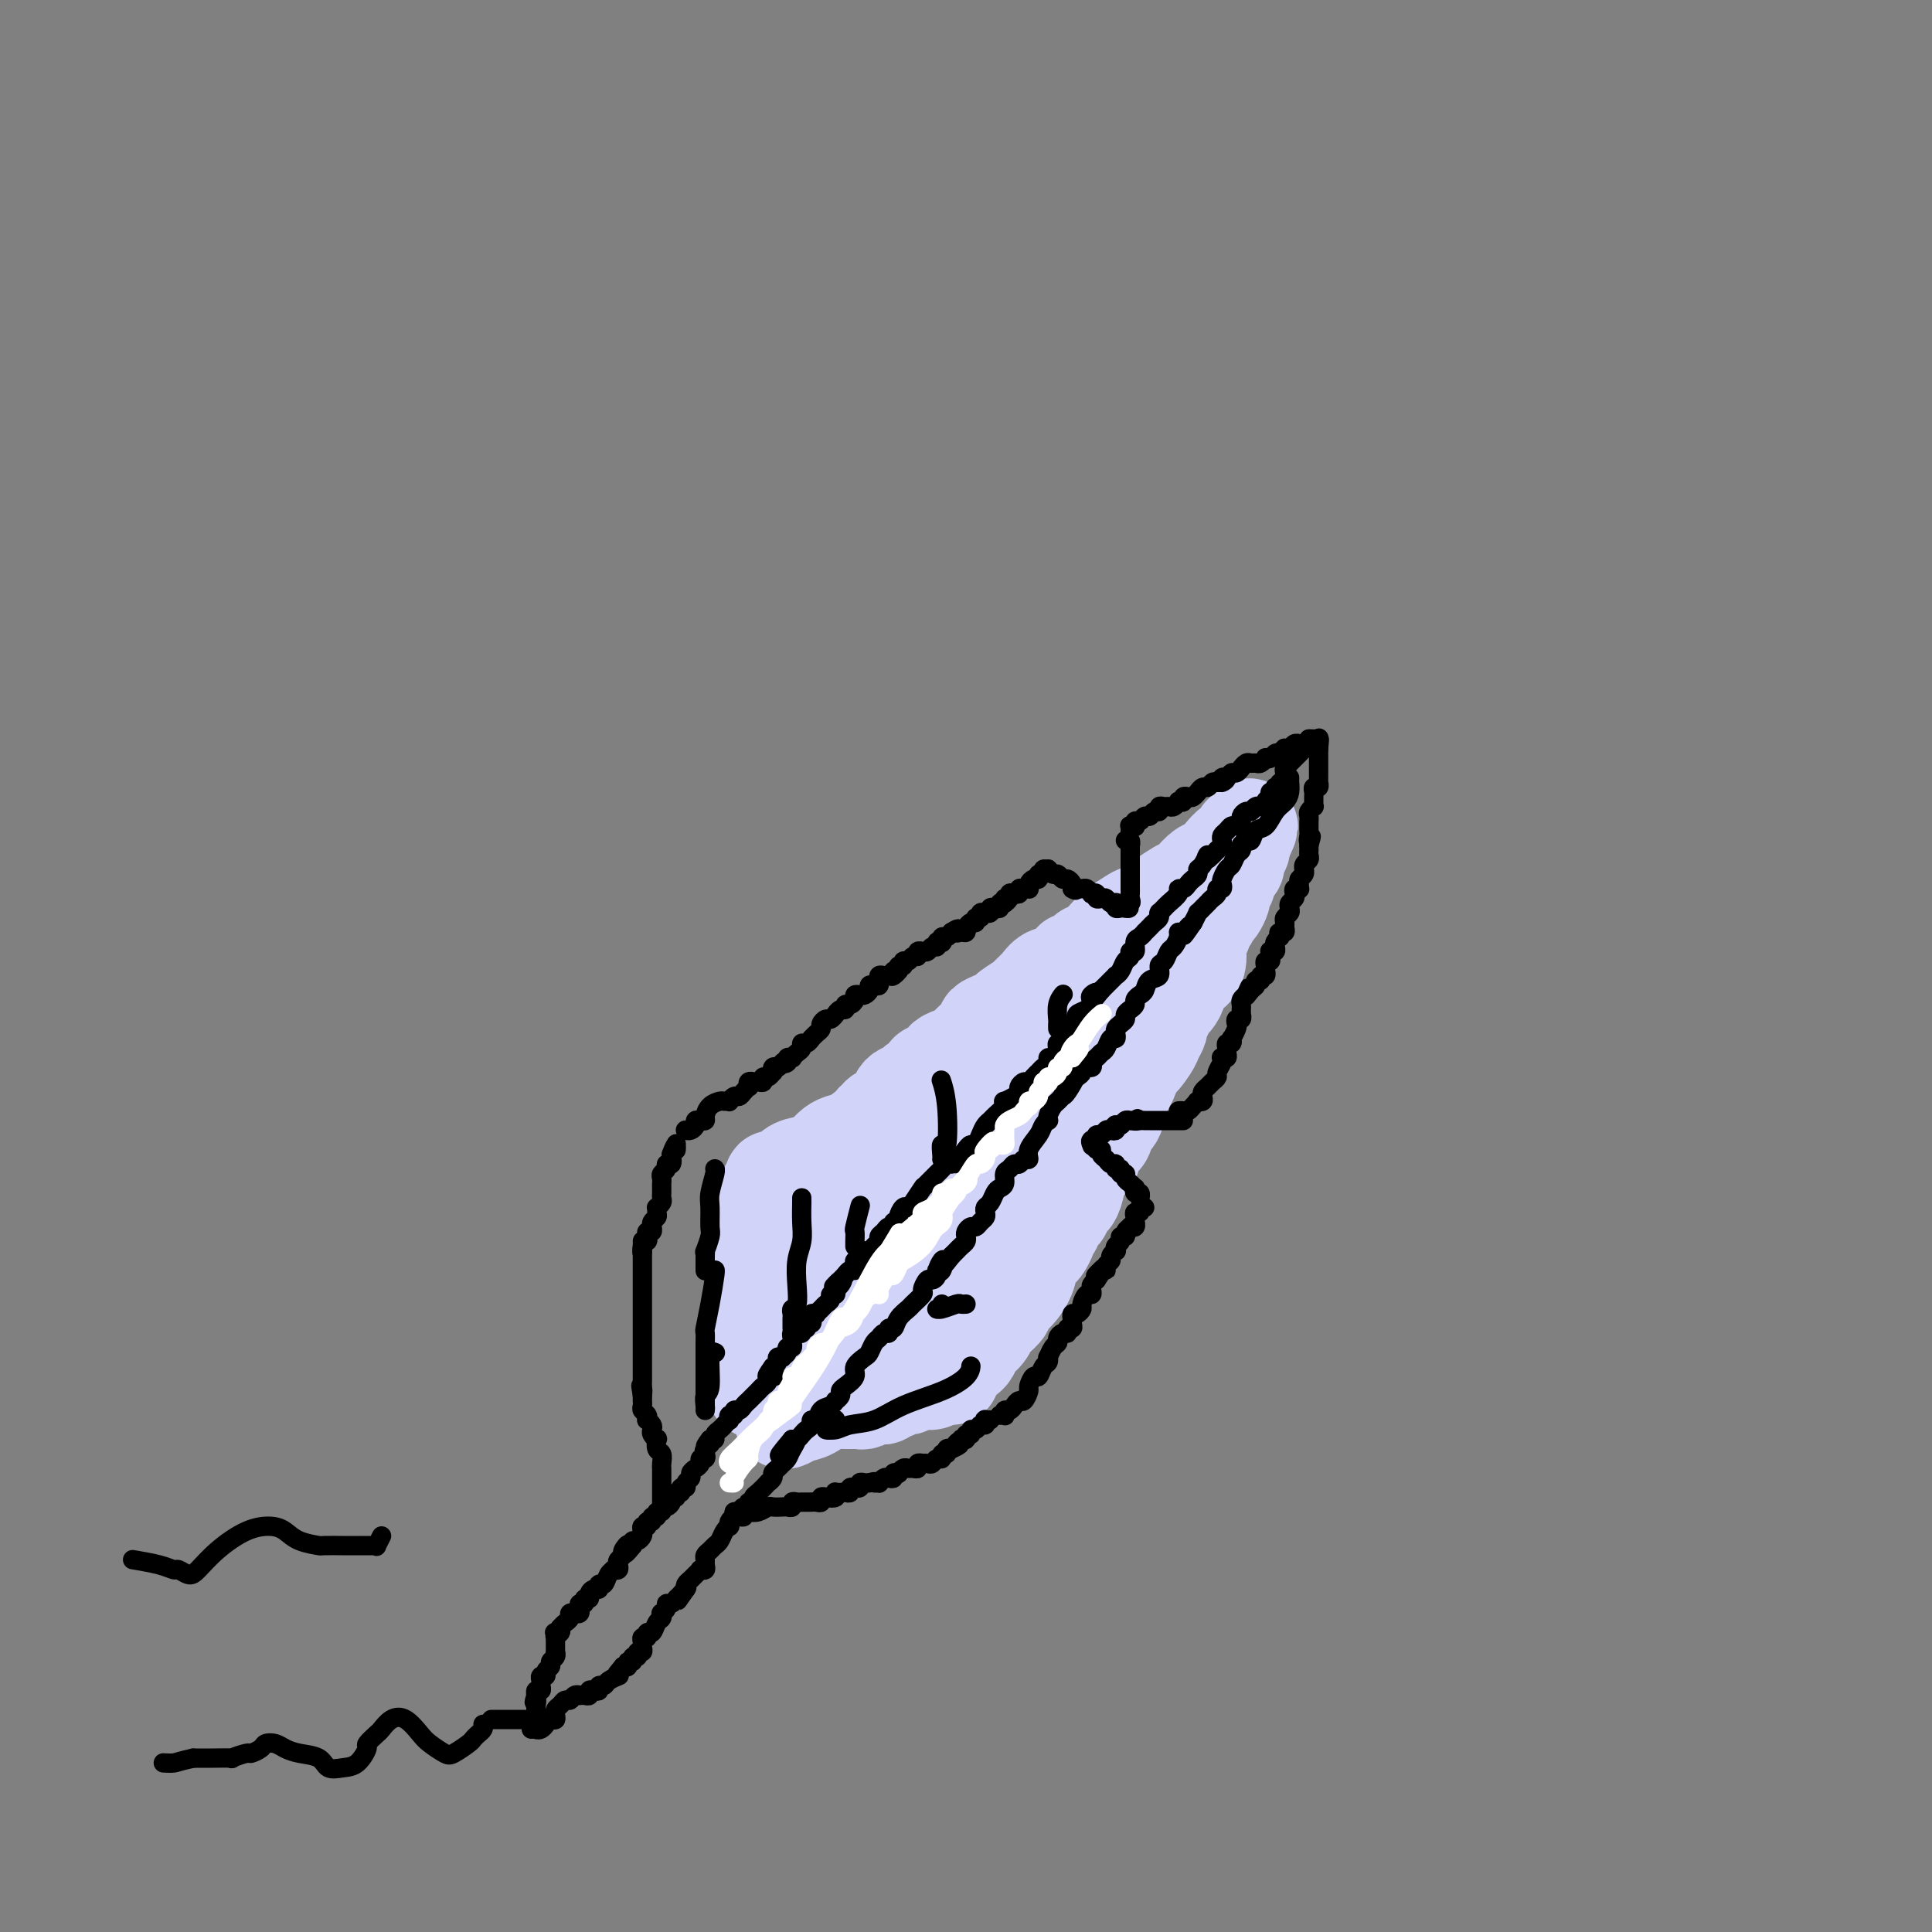 <svg viewBox='0 0 400 400' version='1.1' xmlns='http://www.w3.org/2000/svg' xmlns:xlink='http://www.w3.org/1999/xlink'><rect x="0" y="0" width="400" height="400" fill="#808080" stroke="none"/><g fill='none' stroke='rgb(210,211,249)' stroke-width='20' stroke-linecap='round' stroke-linejoin='round'><path d='M162,293c-0.072,0.396 -0.143,0.792 0,1c0.143,0.208 0.502,0.227 1,0c0.498,-0.227 1.137,-0.702 2,-1c0.863,-0.298 1.950,-0.420 3,-1c1.050,-0.580 2.064,-1.620 3,-2c0.936,-0.380 1.795,-0.102 2,0c0.205,0.102 -0.244,0.028 0,0c0.244,-0.028 1.182,-0.011 2,0c0.818,0.011 1.515,0.017 2,0c0.485,-0.017 0.756,-0.057 1,0c0.244,0.057 0.461,0.213 1,0c0.539,-0.213 1.401,-0.793 2,-1c0.599,-0.207 0.934,-0.040 1,0c0.066,0.040 -0.137,-0.045 0,0c0.137,0.045 0.614,0.222 1,0c0.386,-0.222 0.681,-0.843 1,-1c0.319,-0.157 0.663,0.150 1,0c0.337,-0.150 0.667,-0.758 1,-1c0.333,-0.242 0.668,-0.117 1,0c0.332,0.117 0.662,0.227 1,0c0.338,-0.227 0.686,-0.792 1,-1c0.314,-0.208 0.595,-0.058 1,0c0.405,0.058 0.933,0.026 1,0c0.067,-0.026 -0.328,-0.045 0,0c0.328,0.045 1.379,0.156 2,0c0.621,-0.156 0.810,-0.578 1,-1'/><path d='M194,285c5.132,-1.238 1.963,-0.332 1,0c-0.963,0.332 0.279,0.089 1,0c0.721,-0.089 0.920,-0.026 1,0c0.080,0.026 0.040,0.013 0,0'/><path d='M158,286c0.083,0.289 0.166,0.578 0,1c-0.166,0.422 -0.580,0.976 -1,1c-0.420,0.024 -0.845,-0.484 -1,-1c-0.155,-0.516 -0.042,-1.040 0,-2c0.042,-0.960 0.011,-2.355 0,-3c-0.011,-0.645 -0.003,-0.539 0,-1c0.003,-0.461 0.001,-1.489 0,-2c-0.001,-0.511 -0.000,-0.505 0,-1c0.000,-0.495 -0.000,-1.490 0,-2c0.000,-0.510 0.000,-0.535 0,-1c-0.000,-0.465 -0.001,-1.372 0,-2c0.001,-0.628 0.004,-0.979 0,-1c-0.004,-0.021 -0.015,0.289 0,0c0.015,-0.289 0.057,-1.176 0,-2c-0.057,-0.824 -0.211,-1.584 0,-2c0.211,-0.416 0.789,-0.489 1,-1c0.211,-0.511 0.056,-1.460 0,-2c-0.056,-0.540 -0.011,-0.669 0,-1c0.011,-0.331 -0.011,-0.862 0,-1c0.011,-0.138 0.056,0.117 0,0c-0.056,-0.117 -0.211,-0.605 0,-1c0.211,-0.395 0.789,-0.697 1,-1c0.211,-0.303 0.057,-0.606 0,-1c-0.057,-0.394 -0.015,-0.879 0,-1c0.015,-0.121 0.005,0.122 0,0c-0.005,-0.122 -0.004,-0.610 0,-1c0.004,-0.390 0.011,-0.682 0,-1c-0.011,-0.318 -0.042,-0.663 0,-1c0.042,-0.337 0.155,-0.668 0,-1c-0.155,-0.332 -0.577,-0.666 -1,-1'/><path d='M157,254c-0.155,-4.906 -0.041,-1.171 0,0c0.041,1.171 0.011,-0.223 0,-1c-0.011,-0.777 -0.003,-0.936 0,-1c0.003,-0.064 0.002,-0.032 0,0'/><path d='M159,246c0.472,-0.295 0.944,-0.590 1,-1c0.056,-0.410 -0.305,-0.934 0,-1c0.305,-0.066 1.276,0.326 2,0c0.724,-0.326 1.201,-1.370 2,-2c0.799,-0.630 1.920,-0.847 3,-1c1.080,-0.153 2.118,-0.244 3,-1c0.882,-0.756 1.608,-2.178 3,-3c1.392,-0.822 3.450,-1.046 4,-1c0.550,0.046 -0.408,0.360 0,0c0.408,-0.360 2.181,-1.395 3,-2c0.819,-0.605 0.683,-0.781 1,-1c0.317,-0.219 1.086,-0.482 2,-1c0.914,-0.518 1.974,-1.291 3,-2c1.026,-0.709 2.019,-1.356 3,-2c0.981,-0.644 1.952,-1.287 3,-2c1.048,-0.713 2.174,-1.495 3,-2c0.826,-0.505 1.353,-0.732 2,-1c0.647,-0.268 1.416,-0.579 2,-1c0.584,-0.421 0.984,-0.954 1,-1c0.016,-0.046 -0.350,0.395 0,0c0.350,-0.395 1.418,-1.626 2,-2c0.582,-0.374 0.680,0.107 1,0c0.320,-0.107 0.863,-0.803 1,-1c0.137,-0.197 -0.133,0.107 0,0c0.133,-0.107 0.668,-0.623 1,-1c0.332,-0.377 0.460,-0.615 1,-1c0.540,-0.385 1.491,-0.916 2,-1c0.509,-0.084 0.575,0.280 1,0c0.425,-0.280 1.209,-1.202 2,-2c0.791,-0.798 1.588,-1.471 2,-2c0.412,-0.529 0.440,-0.915 1,-1c0.560,-0.085 1.651,0.131 2,0c0.349,-0.131 -0.043,-0.609 0,-1c0.043,-0.391 0.522,-0.696 1,-1'/><path d='M217,208c9.250,-6.340 3.374,-3.191 2,-2c-1.374,1.191 1.755,0.425 3,0c1.245,-0.425 0.605,-0.508 1,-1c0.395,-0.492 1.826,-1.392 3,-2c1.174,-0.608 2.093,-0.923 3,-1c0.907,-0.077 1.804,0.084 2,0c0.196,-0.084 -0.309,-0.412 0,-1c0.309,-0.588 1.433,-1.437 2,-2c0.567,-0.563 0.579,-0.841 1,-1c0.421,-0.159 1.251,-0.200 2,-1c0.749,-0.800 1.416,-2.358 2,-3c0.584,-0.642 1.084,-0.368 2,-1c0.916,-0.632 2.247,-2.170 3,-3c0.753,-0.830 0.930,-0.951 1,-1c0.070,-0.049 0.035,-0.024 0,0'/><path d='M200,281c-0.097,0.065 -0.194,0.130 0,0c0.194,-0.130 0.681,-0.453 1,-1c0.319,-0.547 0.472,-1.316 1,-2c0.528,-0.684 1.431,-1.281 2,-2c0.569,-0.719 0.803,-1.559 1,-2c0.197,-0.441 0.358,-0.482 1,-1c0.642,-0.518 1.764,-1.514 2,-2c0.236,-0.486 -0.413,-0.463 0,-1c0.413,-0.537 1.889,-1.634 3,-3c1.111,-1.366 1.857,-3.000 2,-4c0.143,-1.000 -0.317,-1.367 0,-2c0.317,-0.633 1.409,-1.533 2,-2c0.591,-0.467 0.679,-0.501 1,-1c0.321,-0.499 0.874,-1.461 1,-2c0.126,-0.539 -0.173,-0.654 0,-1c0.173,-0.346 0.820,-0.923 1,-1c0.180,-0.077 -0.107,0.345 0,0c0.107,-0.345 0.606,-1.459 1,-2c0.394,-0.541 0.682,-0.510 1,-1c0.318,-0.490 0.668,-1.501 1,-2c0.332,-0.499 0.648,-0.484 1,-1c0.352,-0.516 0.742,-1.562 1,-3c0.258,-1.438 0.385,-3.268 1,-4c0.615,-0.732 1.718,-0.367 2,-1c0.282,-0.633 -0.257,-2.265 0,-3c0.257,-0.735 1.309,-0.573 2,-1c0.691,-0.427 1.022,-1.443 1,-2c-0.022,-0.557 -0.395,-0.653 0,-1c0.395,-0.347 1.559,-0.943 2,-2c0.441,-1.057 0.160,-2.576 0,-3c-0.160,-0.424 -0.197,0.245 0,0c0.197,-0.245 0.630,-1.406 1,-2c0.370,-0.594 0.676,-0.621 1,-1c0.324,-0.379 0.664,-1.108 1,-2c0.336,-0.892 0.668,-1.946 1,-3'/><path d='M235,220c3.830,-7.400 1.403,-2.401 1,-1c-0.403,1.401 1.216,-0.795 2,-2c0.784,-1.205 0.731,-1.417 1,-2c0.269,-0.583 0.860,-1.536 1,-2c0.140,-0.464 -0.170,-0.438 0,-1c0.170,-0.562 0.820,-1.711 1,-2c0.180,-0.289 -0.110,0.284 0,0c0.110,-0.284 0.620,-1.424 1,-2c0.380,-0.576 0.630,-0.587 1,-1c0.370,-0.413 0.859,-1.227 1,-2c0.141,-0.773 -0.067,-1.506 0,-2c0.067,-0.494 0.409,-0.751 1,-1c0.591,-0.249 1.430,-0.491 2,-1c0.570,-0.509 0.871,-1.284 1,-2c0.129,-0.716 0.086,-1.372 0,-2c-0.086,-0.628 -0.217,-1.228 0,-2c0.217,-0.772 0.780,-1.717 1,-2c0.220,-0.283 0.097,0.097 0,0c-0.097,-0.097 -0.167,-0.669 0,-1c0.167,-0.331 0.570,-0.421 1,-1c0.430,-0.579 0.886,-1.646 1,-2c0.114,-0.354 -0.113,0.007 0,0c0.113,-0.007 0.566,-0.380 1,-1c0.434,-0.620 0.849,-1.485 1,-2c0.151,-0.515 0.040,-0.678 0,-1c-0.040,-0.322 -0.007,-0.804 0,-1c0.007,-0.196 -0.012,-0.108 0,0c0.012,0.108 0.055,0.236 0,0c-0.055,-0.236 -0.208,-0.837 0,-1c0.208,-0.163 0.778,0.112 1,0c0.222,-0.112 0.097,-0.611 0,-1c-0.097,-0.389 -0.166,-0.667 0,-1c0.166,-0.333 0.566,-0.720 1,-1c0.434,-0.280 0.901,-0.454 1,-1c0.099,-0.546 -0.169,-1.466 0,-2c0.169,-0.534 0.776,-0.682 1,-1c0.224,-0.318 0.064,-0.805 0,-1c-0.064,-0.195 -0.032,-0.097 0,0'/><path d='M257,175c3.402,-7.131 0.905,-2.458 0,-1c-0.905,1.458 -0.220,-0.297 0,-1c0.220,-0.703 -0.024,-0.353 0,0c0.024,0.353 0.316,0.709 0,1c-0.316,0.291 -1.241,0.515 -2,1c-0.759,0.485 -1.354,1.229 -2,2c-0.646,0.771 -1.344,1.570 -2,2c-0.656,0.430 -1.269,0.492 -2,1c-0.731,0.508 -1.579,1.462 -2,2c-0.421,0.538 -0.415,0.658 -1,1c-0.585,0.342 -1.760,0.904 -2,1c-0.240,0.096 0.457,-0.273 0,0c-0.457,0.273 -2.066,1.190 -3,2c-0.934,0.810 -1.194,1.514 -2,2c-0.806,0.486 -2.160,0.755 -3,1c-0.840,0.245 -1.167,0.468 -2,1c-0.833,0.532 -2.172,1.375 -3,2c-0.828,0.625 -1.144,1.033 -2,2c-0.856,0.967 -2.252,2.492 -3,3c-0.748,0.508 -0.846,-0.000 -1,0c-0.154,0.000 -0.363,0.510 -1,1c-0.637,0.490 -1.703,0.960 -2,1c-0.297,0.040 0.176,-0.350 0,0c-0.176,0.350 -1.001,1.441 -2,2c-0.999,0.559 -2.173,0.587 -3,1c-0.827,0.413 -1.306,1.210 -2,2c-0.694,0.790 -1.603,1.574 -2,2c-0.397,0.426 -0.282,0.496 -1,1c-0.718,0.504 -2.268,1.443 -3,2c-0.732,0.557 -0.644,0.732 -1,1c-0.356,0.268 -1.155,0.631 -2,1c-0.845,0.369 -1.735,0.745 -2,1c-0.265,0.255 0.094,0.388 0,1c-0.094,0.612 -0.641,1.703 -1,2c-0.359,0.297 -0.531,-0.201 -1,0c-0.469,0.201 -1.234,1.100 -2,2'/><path d='M200,217c-8.871,6.978 -2.548,3.423 -1,2c1.548,-1.423 -1.680,-0.714 -3,0c-1.320,0.714 -0.731,1.431 -1,2c-0.269,0.569 -1.396,0.989 -2,1c-0.604,0.011 -0.687,-0.387 -1,0c-0.313,0.387 -0.858,1.558 -1,2c-0.142,0.442 0.117,0.156 0,0c-0.117,-0.156 -0.610,-0.182 -1,0c-0.390,0.182 -0.678,0.574 -1,1c-0.322,0.426 -0.678,0.888 -1,1c-0.322,0.112 -0.610,-0.125 -1,0c-0.390,0.125 -0.883,0.611 -1,1c-0.117,0.389 0.140,0.682 0,1c-0.140,0.318 -0.677,0.660 -1,1c-0.323,0.340 -0.430,0.679 -1,1c-0.570,0.321 -1.602,0.625 -2,1c-0.398,0.375 -0.162,0.823 0,1c0.162,0.177 0.251,0.085 0,0c-0.251,-0.085 -0.840,-0.163 -1,0c-0.160,0.163 0.111,0.569 0,1c-0.111,0.431 -0.603,0.889 -1,1c-0.397,0.111 -0.701,-0.125 -1,0c-0.299,0.125 -0.595,0.612 -1,1c-0.405,0.388 -0.919,0.678 -1,1c-0.081,0.322 0.273,0.678 0,1c-0.273,0.322 -1.172,0.612 -2,1c-0.828,0.388 -1.585,0.875 -2,1c-0.415,0.125 -0.490,-0.111 -1,0c-0.510,0.111 -1.456,0.570 -2,1c-0.544,0.430 -0.685,0.832 -1,1c-0.315,0.168 -0.803,0.101 -1,0c-0.197,-0.101 -0.105,-0.235 0,0c0.105,0.235 0.221,0.839 0,1c-0.221,0.161 -0.780,-0.122 -1,0c-0.220,0.122 -0.101,0.650 0,1c0.101,0.350 0.185,0.522 0,1c-0.185,0.478 -0.637,1.262 -1,2c-0.363,0.738 -0.636,1.429 -1,2c-0.364,0.571 -0.818,1.020 -1,2c-0.182,0.980 -0.091,2.490 0,4'/><path d='M164,254c-0.476,1.896 -0.165,1.136 0,1c0.165,-0.136 0.185,0.352 0,1c-0.185,0.648 -0.575,1.457 -1,2c-0.425,0.543 -0.884,0.821 -1,1c-0.116,0.179 0.110,0.260 0,1c-0.110,0.740 -0.555,2.139 -1,3c-0.445,0.861 -0.890,1.182 -1,2c-0.110,0.818 0.114,2.131 0,3c-0.114,0.869 -0.566,1.294 -1,2c-0.434,0.706 -0.848,1.695 -1,2c-0.152,0.305 -0.041,-0.073 0,0c0.041,0.073 0.012,0.597 0,1c-0.012,0.403 -0.007,0.685 0,1c0.007,0.315 0.017,0.662 0,1c-0.017,0.338 -0.061,0.668 0,1c0.061,0.332 0.227,0.667 0,1c-0.227,0.333 -0.845,0.663 -1,1c-0.155,0.337 0.155,0.682 0,1c-0.155,0.318 -0.774,0.611 -1,1c-0.226,0.389 -0.058,0.874 0,1c0.058,0.126 0.004,-0.107 0,0c-0.004,0.107 0.040,0.554 0,1c-0.040,0.446 -0.164,0.890 0,1c0.164,0.110 0.616,-0.114 1,0c0.384,0.114 0.700,0.566 1,1c0.300,0.434 0.584,0.851 1,1c0.416,0.149 0.962,0.030 1,0c0.038,-0.030 -0.434,0.028 0,0c0.434,-0.028 1.773,-0.144 3,-1c1.227,-0.856 2.343,-2.453 3,-3c0.657,-0.547 0.857,-0.043 2,-1c1.143,-0.957 3.231,-3.373 6,-6c2.769,-2.627 6.220,-5.465 9,-8c2.780,-2.535 4.890,-4.768 7,-7'/><path d='M190,259c3.945,-3.843 0.309,-0.951 1,-2c0.691,-1.049 5.710,-6.041 9,-10c3.290,-3.959 4.850,-6.886 7,-10c2.150,-3.114 4.891,-6.414 7,-9c2.109,-2.586 3.588,-4.459 5,-6c1.412,-1.541 2.757,-2.752 4,-4c1.243,-1.248 2.383,-2.533 3,-3c0.617,-0.467 0.711,-0.114 1,0c0.289,0.114 0.771,-0.009 1,0c0.229,0.009 0.203,0.151 0,0c-0.203,-0.151 -0.583,-0.594 -1,0c-0.417,0.594 -0.870,2.224 -2,4c-1.130,1.776 -2.938,3.698 -5,6c-2.062,2.302 -4.378,4.984 -7,8c-2.622,3.016 -5.549,6.368 -9,11c-3.451,4.632 -7.424,10.546 -11,15c-3.576,4.454 -6.753,7.450 -8,9c-1.247,1.550 -0.563,1.655 -2,3c-1.437,1.345 -4.995,3.930 -6,5c-1.005,1.070 0.544,0.626 0,1c-0.544,0.374 -3.179,1.567 -4,2c-0.821,0.433 0.173,0.105 0,0c-0.173,-0.105 -1.512,0.014 -2,0c-0.488,-0.014 -0.126,-0.162 0,-1c0.126,-0.838 0.015,-2.367 1,-4c0.985,-1.633 3.064,-3.372 5,-6c1.936,-2.628 3.727,-6.147 6,-10c2.273,-3.853 5.029,-8.039 8,-12c2.971,-3.961 6.158,-7.696 9,-11c2.842,-3.304 5.339,-6.178 7,-8c1.661,-1.822 2.486,-2.594 3,-3c0.514,-0.406 0.716,-0.447 1,0c0.284,0.447 0.648,1.382 0,3c-0.648,1.618 -2.309,3.919 -3,5c-0.691,1.081 -0.411,0.941 -2,3c-1.589,2.059 -5.046,6.316 -6,8c-0.954,1.684 0.595,0.794 -1,3c-1.595,2.206 -6.335,7.509 -10,11c-3.665,3.491 -6.256,5.171 -9,7c-2.744,1.829 -5.641,3.808 -8,5c-2.359,1.192 -4.179,1.596 -6,2'/><path d='M166,271c-4.217,1.694 -3.258,-1.071 -3,-2c0.258,-0.929 -0.185,-0.021 0,-1c0.185,-0.979 0.996,-3.847 1,-5c0.004,-1.153 -0.800,-0.593 0,-2c0.800,-1.407 3.203,-4.781 4,-6c0.797,-1.219 -0.012,-0.285 1,-2c1.012,-1.715 3.843,-6.081 5,-8c1.157,-1.919 0.639,-1.393 2,-3c1.361,-1.607 4.603,-5.347 7,-8c2.397,-2.653 3.951,-4.220 6,-5c2.049,-0.780 4.595,-0.775 6,-1c1.405,-0.225 1.669,-0.680 2,0c0.331,0.680 0.729,2.495 1,4c0.271,1.505 0.416,2.701 0,4c-0.416,1.299 -1.394,2.701 -2,4c-0.606,1.299 -0.840,2.495 -1,3c-0.160,0.505 -0.246,0.320 -1,1c-0.754,0.680 -2.178,2.224 -3,3c-0.822,0.776 -1.044,0.782 -2,2c-0.956,1.218 -2.648,3.646 -4,5c-1.352,1.354 -2.364,1.634 -3,2c-0.636,0.366 -0.896,0.819 -1,1c-0.104,0.181 -0.052,0.091 0,0'/></g>
<g fill='none' stroke='rgb(0,0,0)' stroke-width='4' stroke-linecap='round' stroke-linejoin='round'><path d='M137,312c-0.000,-0.333 -0.000,-0.667 0,-1c0.000,-0.333 0.000,-0.667 0,-1c-0.000,-0.333 -0.000,-0.667 0,-1c0.000,-0.333 0.000,-0.667 0,-1c-0.000,-0.333 -0.000,-0.665 0,-1c0.000,-0.335 0.001,-0.671 0,-1c-0.001,-0.329 -0.004,-0.650 0,-1c0.004,-0.350 0.015,-0.728 0,-1c-0.015,-0.272 -0.056,-0.436 0,-1c0.056,-0.564 0.207,-1.527 0,-2c-0.207,-0.473 -0.774,-0.455 -1,-1c-0.226,-0.545 -0.112,-1.651 0,-2c0.112,-0.349 0.223,0.060 0,0c-0.223,-0.060 -0.778,-0.590 -1,-1c-0.222,-0.410 -0.111,-0.701 0,-1c0.111,-0.299 0.222,-0.605 0,-1c-0.222,-0.395 -0.777,-0.879 -1,-1c-0.223,-0.121 -0.112,0.121 0,0c0.112,-0.121 0.226,-0.606 0,-1c-0.226,-0.394 -0.793,-0.697 -1,-1c-0.207,-0.303 -0.056,-0.607 0,-1c0.056,-0.393 0.015,-0.875 0,-1c-0.015,-0.125 -0.004,0.107 0,0c0.004,-0.107 0.002,-0.554 0,-1'/><path d='M133,289c-0.619,-3.737 -0.166,-1.579 0,-1c0.166,0.579 0.044,-0.422 0,-1c-0.044,-0.578 -0.012,-0.732 0,-1c0.012,-0.268 0.003,-0.650 0,-1c-0.003,-0.350 -0.001,-0.667 0,-1c0.001,-0.333 0.000,-0.681 0,-1c-0.000,-0.319 -0.000,-0.610 0,-1c0.000,-0.390 0.000,-0.878 0,-1c-0.000,-0.122 -0.000,0.122 0,0c0.000,-0.122 0.000,-0.610 0,-1c-0.000,-0.390 -0.000,-0.682 0,-1c0.000,-0.318 0.000,-0.663 0,-1c-0.000,-0.337 -0.000,-0.667 0,-1c0.000,-0.333 0.000,-0.667 0,-1c-0.000,-0.333 -0.000,-0.663 0,-1c0.000,-0.337 0.000,-0.682 0,-1c-0.000,-0.318 -0.000,-0.610 0,-1c0.000,-0.390 0.000,-0.878 0,-1c-0.000,-0.122 -0.000,0.122 0,0c0.000,-0.122 0.000,-0.610 0,-1c-0.000,-0.390 -0.000,-0.681 0,-1c0.000,-0.319 0.000,-0.666 0,-1c-0.000,-0.334 -0.000,-0.654 0,-1c0.000,-0.346 0.000,-0.718 0,-1c0.000,-0.282 0.000,-0.475 0,-1c0.000,-0.525 0.000,-1.384 0,-2c0.000,-0.616 0.000,-0.991 0,-1c0.000,-0.009 0.000,0.348 0,0c0.000,-0.348 0.000,-1.401 0,-2c0.000,-0.599 0.000,-0.742 0,-1c0.000,-0.258 0.000,-0.629 0,-1'/><path d='M133,259c0.016,-4.593 0.056,-1.077 0,0c-0.056,1.077 -0.207,-0.285 0,-1c0.207,-0.715 0.773,-0.784 1,-1c0.227,-0.216 0.114,-0.579 0,-1c-0.114,-0.421 -0.228,-0.900 0,-1c0.228,-0.100 0.797,0.181 1,0c0.203,-0.181 0.040,-0.822 0,-1c-0.040,-0.178 0.042,0.106 0,0c-0.042,-0.106 -0.208,-0.602 0,-1c0.208,-0.398 0.792,-0.698 1,-1c0.208,-0.302 0.042,-0.606 0,-1c-0.042,-0.394 0.041,-0.879 0,-1c-0.041,-0.121 -0.207,0.121 0,0c0.207,-0.121 0.788,-0.606 1,-1c0.212,-0.394 0.057,-0.697 0,-1c-0.057,-0.303 -0.015,-0.606 0,-1c0.015,-0.394 0.003,-0.879 0,-1c-0.003,-0.121 0.003,0.123 0,0c-0.003,-0.123 -0.016,-0.611 0,-1c0.016,-0.389 0.061,-0.677 0,-1c-0.061,-0.323 -0.226,-0.680 0,-1c0.226,-0.320 0.844,-0.601 1,-1c0.156,-0.399 -0.150,-0.915 0,-1c0.150,-0.085 0.757,0.261 1,0c0.243,-0.261 0.121,-1.131 0,-2'/><path d='M139,239c1.155,-3.262 1.042,-1.417 1,-1c-0.042,0.417 -0.012,-0.595 0,-1c0.012,-0.405 0.006,-0.202 0,0'/><path d='M142,234c-0.081,-0.022 -0.163,-0.045 0,0c0.163,0.045 0.569,0.156 1,0c0.431,-0.156 0.885,-0.580 1,-1c0.115,-0.420 -0.111,-0.837 0,-1c0.111,-0.163 0.558,-0.072 1,0c0.442,0.072 0.877,0.124 1,0c0.123,-0.124 -0.068,-0.426 0,-1c0.068,-0.574 0.396,-1.421 1,-2c0.604,-0.579 1.485,-0.891 2,-1c0.515,-0.109 0.663,-0.014 1,0c0.337,0.014 0.864,-0.051 1,0c0.136,0.051 -0.117,0.220 0,0c0.117,-0.220 0.606,-0.828 1,-1c0.394,-0.172 0.693,0.094 1,0c0.307,-0.094 0.622,-0.547 1,-1c0.378,-0.453 0.818,-0.906 1,-1c0.182,-0.094 0.104,0.171 0,0c-0.104,-0.171 -0.234,-0.777 0,-1c0.234,-0.223 0.833,-0.064 1,0c0.167,0.064 -0.096,0.032 0,0c0.096,-0.032 0.551,-0.065 1,0c0.449,0.065 0.891,0.229 1,0c0.109,-0.229 -0.115,-0.850 0,-1c0.115,-0.150 0.570,0.170 1,0c0.430,-0.170 0.837,-0.829 1,-1c0.163,-0.171 0.082,0.146 0,0c-0.082,-0.146 -0.166,-0.756 0,-1c0.166,-0.244 0.583,-0.122 1,0'/><path d='M161,221c3.101,-2.254 1.352,-1.388 1,-1c-0.352,0.388 0.693,0.297 1,0c0.307,-0.297 -0.124,-0.800 0,-1c0.124,-0.200 0.803,-0.096 1,0c0.197,0.096 -0.088,0.184 0,0c0.088,-0.184 0.549,-0.642 1,-1c0.451,-0.358 0.892,-0.618 1,-1c0.108,-0.382 -0.115,-0.886 0,-1c0.115,-0.114 0.569,0.163 1,0c0.431,-0.163 0.837,-0.765 1,-1c0.163,-0.235 0.081,-0.104 0,0c-0.081,0.104 -0.162,0.182 0,0c0.162,-0.182 0.568,-0.622 1,-1c0.432,-0.378 0.890,-0.694 1,-1c0.110,-0.306 -0.129,-0.603 0,-1c0.129,-0.397 0.626,-0.895 1,-1c0.374,-0.105 0.626,0.183 1,0c0.374,-0.183 0.870,-0.838 1,-1c0.130,-0.162 -0.106,0.167 0,0c0.106,-0.167 0.554,-0.832 1,-1c0.446,-0.168 0.889,0.162 1,0c0.111,-0.162 -0.111,-0.814 0,-1c0.111,-0.186 0.554,0.095 1,0c0.446,-0.095 0.894,-0.564 1,-1c0.106,-0.436 -0.130,-0.838 0,-1c0.130,-0.162 0.626,-0.082 1,0c0.374,0.082 0.626,0.167 1,0c0.374,-0.167 0.871,-0.585 1,-1c0.129,-0.415 -0.109,-0.828 0,-1c0.109,-0.172 0.564,-0.102 1,0c0.436,0.102 0.852,0.238 1,0c0.148,-0.238 0.029,-0.848 0,-1c-0.029,-0.152 0.034,0.155 0,0c-0.034,-0.155 -0.163,-0.773 0,-1c0.163,-0.227 0.618,-0.065 1,0c0.382,0.065 0.691,0.032 1,0'/><path d='M184,202c3.802,-2.874 1.807,-0.559 1,0c-0.807,0.559 -0.427,-0.639 0,-1c0.427,-0.361 0.902,0.115 1,0c0.098,-0.115 -0.181,-0.819 0,-1c0.181,-0.181 0.823,0.163 1,0c0.177,-0.163 -0.111,-0.832 0,-1c0.111,-0.168 0.622,0.165 1,0c0.378,-0.165 0.623,-0.829 1,-1c0.377,-0.171 0.885,0.150 1,0c0.115,-0.150 -0.162,-0.771 0,-1c0.162,-0.229 0.764,-0.065 1,0c0.236,0.065 0.106,0.033 0,0c-0.106,-0.033 -0.187,-0.065 0,0c0.187,0.065 0.642,0.227 1,0c0.358,-0.227 0.618,-0.844 1,-1c0.382,-0.156 0.886,0.151 1,0c0.114,-0.151 -0.163,-0.758 0,-1c0.163,-0.242 0.765,-0.120 1,0c0.235,0.120 0.104,0.238 0,0c-0.104,-0.238 -0.182,-0.833 0,-1c0.182,-0.167 0.623,0.095 1,0c0.377,-0.095 0.688,-0.548 1,-1'/><path d='M197,193c2.193,-1.388 1.175,-0.357 1,0c-0.175,0.357 0.492,0.039 1,0c0.508,-0.039 0.858,0.201 1,0c0.142,-0.201 0.075,-0.842 0,-1c-0.075,-0.158 -0.160,0.169 0,0c0.160,-0.169 0.564,-0.834 1,-1c0.436,-0.166 0.906,0.166 1,0c0.094,-0.166 -0.186,-0.829 0,-1c0.186,-0.171 0.838,0.151 1,0c0.162,-0.151 -0.168,-0.776 0,-1c0.168,-0.224 0.832,-0.046 1,0c0.168,0.046 -0.161,-0.039 0,0c0.161,0.039 0.813,0.203 1,0c0.187,-0.203 -0.091,-0.773 0,-1c0.091,-0.227 0.550,-0.112 1,0c0.450,0.112 0.890,0.223 1,0c0.110,-0.223 -0.112,-0.778 0,-1c0.112,-0.222 0.556,-0.111 1,0'/><path d='M208,187c1.638,-1.171 0.233,-1.097 0,-1c-0.233,0.097 0.707,0.218 1,0c0.293,-0.218 -0.062,-0.776 0,-1c0.062,-0.224 0.542,-0.113 1,0c0.458,0.113 0.893,0.227 1,0c0.107,-0.227 -0.116,-0.796 0,-1c0.116,-0.204 0.570,-0.045 1,0c0.430,0.045 0.837,-0.025 1,0c0.163,0.025 0.081,0.146 0,0c-0.081,-0.146 -0.161,-0.560 0,-1c0.161,-0.440 0.564,-0.906 1,-1c0.436,-0.094 0.905,0.185 1,0c0.095,-0.185 -0.186,-0.835 0,-1c0.186,-0.165 0.837,0.156 1,0c0.163,-0.156 -0.164,-0.789 0,-1c0.164,-0.211 0.817,0.000 1,0c0.183,-0.000 -0.106,-0.211 0,0c0.106,0.211 0.606,0.844 1,1c0.394,0.156 0.680,-0.165 1,0c0.320,0.165 0.673,0.818 1,1c0.327,0.182 0.626,-0.105 1,0c0.374,0.105 0.821,0.601 1,1c0.179,0.399 0.089,0.699 0,1'/><path d='M222,184c0.951,0.615 0.828,0.151 1,0c0.172,-0.151 0.639,0.011 1,0c0.361,-0.011 0.618,-0.195 1,0c0.382,0.195 0.890,0.771 1,1c0.110,0.229 -0.178,0.113 0,0c0.178,-0.113 0.821,-0.223 1,0c0.179,0.223 -0.106,0.778 0,1c0.106,0.222 0.603,0.111 1,0c0.397,-0.111 0.694,-0.222 1,0c0.306,0.222 0.621,0.778 1,1c0.379,0.222 0.823,0.112 1,0c0.177,-0.112 0.089,-0.226 0,0c-0.089,0.226 -0.178,0.792 0,1c0.178,0.208 0.622,0.060 1,0c0.378,-0.060 0.689,-0.030 1,0'/><path d='M233,188c1.641,0.379 0.244,-0.673 0,-1c-0.244,-0.327 0.667,0.071 1,0c0.333,-0.071 0.089,-0.610 0,-1c-0.089,-0.390 -0.024,-0.629 0,-1c0.024,-0.371 0.006,-0.873 0,-1c-0.006,-0.127 -0.002,0.120 0,0c0.002,-0.120 0.000,-0.606 0,-1c-0.000,-0.394 -0.000,-0.697 0,-1c0.000,-0.303 0.000,-0.606 0,-1c-0.000,-0.394 -0.000,-0.879 0,-1c0.000,-0.121 0.000,0.122 0,0c-0.000,-0.122 -0.000,-0.610 0,-1c0.000,-0.390 0.000,-0.682 0,-1c-0.000,-0.318 -0.000,-0.663 0,-1c0.000,-0.337 0.000,-0.668 0,-1c-0.000,-0.332 -0.000,-0.666 0,-1'/><path d='M234,175c0.139,-1.951 -0.014,-0.327 0,0c0.014,0.327 0.196,-0.643 0,-1c-0.196,-0.357 -0.770,-0.102 -1,0c-0.230,0.102 -0.115,0.051 0,0'/><path d='M234,172c0.030,-0.425 0.060,-0.850 0,-1c-0.060,-0.150 -0.209,-0.025 0,0c0.209,0.025 0.777,-0.050 1,0c0.223,0.050 0.101,0.225 0,0c-0.101,-0.225 -0.182,-0.849 0,-1c0.182,-0.151 0.627,0.171 1,0c0.373,-0.171 0.673,-0.834 1,-1c0.327,-0.166 0.679,0.166 1,0c0.321,-0.166 0.611,-0.829 1,-1c0.389,-0.171 0.877,0.151 1,0c0.123,-0.151 -0.121,-0.776 0,-1c0.121,-0.224 0.606,-0.046 1,0c0.394,0.046 0.698,-0.039 1,0c0.302,0.039 0.602,0.203 1,0c0.398,-0.203 0.894,-0.773 1,-1c0.106,-0.227 -0.179,-0.112 0,0c0.179,0.112 0.823,0.222 1,0c0.177,-0.222 -0.111,-0.776 0,-1c0.111,-0.224 0.621,-0.117 1,0c0.379,0.117 0.626,0.242 1,0c0.374,-0.242 0.874,-0.853 1,-1c0.126,-0.147 -0.121,0.171 0,0c0.121,-0.171 0.610,-0.829 1,-1c0.390,-0.171 0.682,0.146 1,0c0.318,-0.146 0.662,-0.756 1,-1c0.338,-0.244 0.669,-0.122 1,0'/><path d='M252,162c3.024,-1.482 1.583,-0.186 1,0c-0.583,0.186 -0.310,-0.739 0,-1c0.310,-0.261 0.657,0.141 1,0c0.343,-0.141 0.683,-0.826 1,-1c0.317,-0.174 0.610,0.164 1,0c0.390,-0.164 0.878,-0.829 1,-1c0.122,-0.171 -0.122,0.151 0,0c0.122,-0.151 0.611,-0.776 1,-1c0.389,-0.224 0.678,-0.046 1,0c0.322,0.046 0.678,-0.039 1,0c0.322,0.039 0.611,0.203 1,0c0.389,-0.203 0.877,-0.773 1,-1c0.123,-0.227 -0.121,-0.112 0,0c0.121,0.112 0.607,0.223 1,0c0.393,-0.223 0.693,-0.778 1,-1c0.307,-0.222 0.621,-0.111 1,0c0.379,0.111 0.822,0.222 1,0c0.178,-0.222 0.090,-0.778 0,-1c-0.090,-0.222 -0.182,-0.112 0,0c0.182,0.112 0.636,0.226 1,0c0.364,-0.226 0.636,-0.792 1,-1c0.364,-0.208 0.818,-0.060 1,0c0.182,0.060 0.091,0.030 0,0'/><path d='M152,313c-0.082,0.431 -0.163,0.861 0,1c0.163,0.139 0.571,-0.014 1,0c0.429,0.014 0.878,0.196 1,0c0.122,-0.196 -0.085,-0.771 0,-1c0.085,-0.229 0.460,-0.114 1,0c0.540,0.114 1.244,0.226 2,0c0.756,-0.226 1.566,-0.792 2,-1c0.434,-0.208 0.494,-0.060 1,0c0.506,0.060 1.459,0.030 2,0c0.541,-0.030 0.670,-0.061 1,0c0.330,0.061 0.862,0.212 1,0c0.138,-0.212 -0.117,-0.789 0,-1c0.117,-0.211 0.605,-0.056 1,0c0.395,0.056 0.697,0.015 1,0c0.303,-0.015 0.607,-0.003 1,0c0.393,0.003 0.875,-0.003 1,0c0.125,0.003 -0.107,0.015 0,0c0.107,-0.015 0.555,-0.055 1,0c0.445,0.055 0.889,0.207 1,0c0.111,-0.207 -0.111,-0.773 0,-1c0.111,-0.227 0.556,-0.113 1,0'/><path d='M171,310c3.106,-0.480 1.371,-0.181 1,0c-0.371,0.181 0.621,0.244 1,0c0.379,-0.244 0.144,-0.797 0,-1c-0.144,-0.203 -0.197,-0.058 0,0c0.197,0.058 0.645,0.030 1,0c0.355,-0.030 0.616,-0.061 1,0c0.384,0.061 0.892,0.213 1,0c0.108,-0.213 -0.182,-0.793 0,-1c0.182,-0.207 0.836,-0.041 1,0c0.164,0.041 -0.163,-0.041 0,0c0.163,0.041 0.817,0.207 1,0c0.183,-0.207 -0.105,-0.786 0,-1c0.105,-0.214 0.601,-0.061 1,0c0.399,0.061 0.699,0.031 1,0'/><path d='M180,307c1.555,-0.460 0.941,-0.109 1,0c0.059,0.109 0.790,-0.022 1,0c0.210,0.022 -0.103,0.198 0,0c0.103,-0.198 0.620,-0.771 1,-1c0.380,-0.229 0.623,-0.113 1,0c0.377,0.113 0.889,0.223 1,0c0.111,-0.223 -0.177,-0.778 0,-1c0.177,-0.222 0.821,-0.112 1,0c0.179,0.112 -0.106,0.227 0,0c0.106,-0.227 0.602,-0.797 1,-1c0.398,-0.203 0.699,-0.040 1,0c0.301,0.040 0.602,-0.042 1,0c0.398,0.042 0.894,0.207 1,0c0.106,-0.207 -0.179,-0.786 0,-1c0.179,-0.214 0.821,-0.061 1,0c0.179,0.061 -0.106,0.032 0,0c0.106,-0.032 0.602,-0.065 1,0c0.398,0.065 0.699,0.229 1,0c0.301,-0.229 0.602,-0.850 1,-1c0.398,-0.150 0.894,0.170 1,0c0.106,-0.170 -0.178,-0.829 0,-1c0.178,-0.171 0.817,0.146 1,0c0.183,-0.146 -0.091,-0.756 0,-1c0.091,-0.244 0.545,-0.122 1,0'/><path d='M197,300c2.791,-1.250 1.269,-0.875 1,-1c-0.269,-0.125 0.717,-0.750 1,-1c0.283,-0.250 -0.135,-0.124 0,0c0.135,0.124 0.824,0.244 1,0c0.176,-0.244 -0.160,-0.854 0,-1c0.160,-0.146 0.817,0.172 1,0c0.183,-0.172 -0.108,-0.835 0,-1c0.108,-0.165 0.617,0.166 1,0c0.383,-0.166 0.642,-0.829 1,-1c0.358,-0.171 0.814,0.150 1,0c0.186,-0.150 0.101,-0.772 0,-1c-0.101,-0.228 -0.220,-0.061 0,0c0.220,0.061 0.777,0.018 1,0c0.223,-0.018 0.111,-0.009 0,0'/><path d='M207,293c0.416,-0.032 0.832,-0.064 1,0c0.168,0.064 0.086,0.223 0,0c-0.086,-0.223 -0.178,-0.828 0,-1c0.178,-0.172 0.626,0.090 1,0c0.374,-0.090 0.674,-0.534 1,-1c0.326,-0.466 0.679,-0.956 1,-1c0.321,-0.044 0.611,0.358 1,0c0.389,-0.358 0.878,-1.476 1,-2c0.122,-0.524 -0.121,-0.455 0,-1c0.121,-0.545 0.607,-1.706 1,-2c0.393,-0.294 0.693,0.277 1,0c0.307,-0.277 0.621,-1.401 1,-2c0.379,-0.599 0.824,-0.671 1,-1c0.176,-0.329 0.085,-0.914 0,-1c-0.085,-0.086 -0.164,0.327 0,0c0.164,-0.327 0.570,-1.393 1,-2c0.430,-0.607 0.885,-0.755 1,-1c0.115,-0.245 -0.109,-0.587 0,-1c0.109,-0.413 0.551,-0.898 1,-1c0.449,-0.102 0.905,0.179 1,0c0.095,-0.179 -0.170,-0.817 0,-1c0.170,-0.183 0.777,0.091 1,0c0.223,-0.091 0.062,-0.545 0,-1c-0.062,-0.455 -0.027,-0.910 0,-1c0.027,-0.090 0.045,0.184 0,0c-0.045,-0.184 -0.153,-0.828 0,-1c0.153,-0.172 0.566,0.126 1,0c0.434,-0.126 0.887,-0.678 1,-1c0.113,-0.322 -0.114,-0.415 0,-1c0.114,-0.585 0.569,-1.662 1,-2c0.431,-0.338 0.837,0.064 1,0c0.163,-0.064 0.082,-0.594 0,-1c-0.082,-0.406 -0.166,-0.687 0,-1c0.166,-0.313 0.583,-0.656 1,-1'/><path d='M227,265c3.051,-4.494 0.678,-1.729 0,-1c-0.678,0.729 0.339,-0.578 1,-1c0.661,-0.422 0.965,0.041 1,0c0.035,-0.041 -0.201,-0.584 0,-1c0.201,-0.416 0.837,-0.703 1,-1c0.163,-0.297 -0.148,-0.604 0,-1c0.148,-0.396 0.757,-0.881 1,-1c0.243,-0.119 0.122,0.126 0,0c-0.122,-0.126 -0.244,-0.625 0,-1c0.244,-0.375 0.854,-0.626 1,-1c0.146,-0.374 -0.172,-0.871 0,-1c0.172,-0.129 0.834,0.110 1,0c0.166,-0.110 -0.166,-0.569 0,-1c0.166,-0.431 0.829,-0.833 1,-1c0.171,-0.167 -0.150,-0.100 0,0c0.150,0.100 0.771,0.233 1,0c0.229,-0.233 0.065,-0.832 0,-1c-0.065,-0.168 -0.033,0.095 0,0c0.033,-0.095 0.065,-0.547 0,-1c-0.065,-0.453 -0.227,-0.906 0,-1c0.227,-0.094 0.844,0.171 1,0c0.156,-0.171 -0.150,-0.777 0,-1c0.150,-0.223 0.757,-0.064 1,0c0.243,0.064 0.121,0.032 0,0'/><path d='M236,247c-0.030,0.545 -0.060,1.089 0,1c0.060,-0.089 0.210,-0.812 0,-1c-0.210,-0.188 -0.778,0.157 -1,0c-0.222,-0.157 -0.097,-0.817 0,-1c0.097,-0.183 0.165,0.110 0,0c-0.165,-0.110 -0.565,-0.622 -1,-1c-0.435,-0.378 -0.905,-0.622 -1,-1c-0.095,-0.378 0.186,-0.890 0,-1c-0.186,-0.110 -0.837,0.182 -1,0c-0.163,-0.182 0.164,-0.836 0,-1c-0.164,-0.164 -0.819,0.164 -1,0c-0.181,-0.164 0.110,-0.818 0,-1c-0.110,-0.182 -0.622,0.110 -1,0c-0.378,-0.110 -0.623,-0.621 -1,-1c-0.377,-0.379 -0.884,-0.627 -1,-1c-0.116,-0.373 0.161,-0.870 0,-1c-0.161,-0.130 -0.760,0.106 -1,0c-0.240,-0.106 -0.120,-0.553 0,-1'/><path d='M227,237c-1.623,-1.565 -1.182,-0.476 -1,0c0.182,0.476 0.104,0.339 0,0c-0.104,-0.339 -0.235,-0.879 0,-1c0.235,-0.121 0.836,0.178 1,0c0.164,-0.178 -0.110,-0.831 0,-1c0.110,-0.169 0.604,0.147 1,0c0.396,-0.147 0.694,-0.758 1,-1c0.306,-0.242 0.621,-0.116 1,0c0.379,0.116 0.823,0.224 1,0c0.177,-0.224 0.089,-0.778 0,-1c-0.089,-0.222 -0.179,-0.112 0,0c0.179,0.112 0.625,0.226 1,0c0.375,-0.226 0.678,-0.792 1,-1c0.322,-0.208 0.663,-0.060 1,0c0.337,0.060 0.668,0.030 1,0'/><path d='M235,232c1.190,-0.774 0.164,-0.207 0,0c-0.164,0.207 0.534,0.056 1,0c0.466,-0.056 0.698,-0.015 1,0c0.302,0.015 0.672,0.004 1,0c0.328,-0.004 0.613,-0.001 1,0c0.387,0.001 0.877,0.000 1,0c0.123,-0.000 -0.121,-0.000 0,0c0.121,0.000 0.606,0.000 1,0c0.394,-0.000 0.698,-0.000 1,0c0.302,0.000 0.603,0.000 1,0c0.397,-0.000 0.890,-0.000 1,0c0.110,0.000 -0.163,0.000 0,0c0.163,-0.000 0.761,-0.000 1,0c0.239,0.000 0.120,0.000 0,0'/><path d='M244,230c0.332,-0.022 0.663,-0.044 1,0c0.337,0.044 0.679,0.156 1,0c0.321,-0.156 0.622,-0.578 1,-1c0.378,-0.422 0.832,-0.844 1,-1c0.168,-0.156 0.048,-0.044 0,0c-0.048,0.044 -0.024,0.022 0,0'/><path d='M248,228c-0.111,-0.024 -0.223,-0.048 0,0c0.223,0.048 0.780,0.168 1,0c0.220,-0.168 0.101,-0.623 0,-1c-0.101,-0.377 -0.186,-0.678 0,-1c0.186,-0.322 0.642,-0.667 1,-1c0.358,-0.333 0.618,-0.653 1,-1c0.382,-0.347 0.886,-0.720 1,-1c0.114,-0.280 -0.162,-0.466 0,-1c0.162,-0.534 0.761,-1.414 1,-2c0.239,-0.586 0.117,-0.878 0,-1c-0.117,-0.122 -0.228,-0.075 0,0c0.228,0.075 0.797,0.179 1,0c0.203,-0.179 0.041,-0.641 0,-1c-0.041,-0.359 0.041,-0.616 0,-1c-0.041,-0.384 -0.203,-0.894 0,-1c0.203,-0.106 0.773,0.193 1,0c0.227,-0.193 0.112,-0.879 0,-1c-0.112,-0.121 -0.223,0.322 0,0c0.223,-0.322 0.778,-1.411 1,-2c0.222,-0.589 0.112,-0.679 0,-1c-0.112,-0.321 -0.226,-0.874 0,-1c0.226,-0.126 0.793,0.173 1,0c0.207,-0.173 0.055,-0.820 0,-1c-0.055,-0.180 -0.012,0.106 0,0c0.012,-0.106 -0.007,-0.606 0,-1c0.007,-0.394 0.040,-0.683 0,-1c-0.040,-0.317 -0.154,-0.662 0,-1c0.154,-0.338 0.577,-0.669 1,-1'/><path d='M258,206c1.504,-3.354 0.263,-0.740 0,0c-0.263,0.740 0.450,-0.394 1,-1c0.550,-0.606 0.936,-0.683 1,-1c0.064,-0.317 -0.193,-0.873 0,-1c0.193,-0.127 0.836,0.177 1,0c0.164,-0.177 -0.152,-0.835 0,-1c0.152,-0.165 0.772,0.162 1,0c0.228,-0.162 0.065,-0.813 0,-1c-0.065,-0.187 -0.032,0.091 0,0c0.032,-0.091 0.061,-0.550 0,-1c-0.061,-0.450 -0.214,-0.891 0,-1c0.214,-0.109 0.793,0.115 1,0c0.207,-0.115 0.042,-0.570 0,-1c-0.042,-0.430 0.041,-0.836 0,-1c-0.041,-0.164 -0.204,-0.085 0,0c0.204,0.085 0.776,0.178 1,0c0.224,-0.178 0.099,-0.625 0,-1c-0.099,-0.375 -0.171,-0.679 0,-1c0.171,-0.321 0.586,-0.661 1,-1'/><path d='M265,194c1.099,-2.079 0.347,-1.278 0,-1c-0.347,0.278 -0.290,0.033 0,0c0.290,-0.033 0.814,0.146 1,0c0.186,-0.146 0.036,-0.616 0,-1c-0.036,-0.384 0.042,-0.680 0,-1c-0.042,-0.320 -0.204,-0.663 0,-1c0.204,-0.337 0.773,-0.667 1,-1c0.227,-0.333 0.112,-0.667 0,-1c-0.112,-0.333 -0.222,-0.664 0,-1c0.222,-0.336 0.778,-0.678 1,-1c0.222,-0.322 0.112,-0.625 0,-1c-0.112,-0.375 -0.227,-0.821 0,-1c0.227,-0.179 0.797,-0.089 1,0c0.203,0.089 0.040,0.178 0,0c-0.040,-0.178 0.042,-0.621 0,-1c-0.042,-0.379 -0.208,-0.693 0,-1c0.208,-0.307 0.792,-0.607 1,-1c0.208,-0.393 0.042,-0.879 0,-1c-0.042,-0.121 0.041,0.122 0,0c-0.041,-0.122 -0.207,-0.611 0,-1c0.207,-0.389 0.788,-0.679 1,-1c0.212,-0.321 0.057,-0.674 0,-1c-0.057,-0.326 -0.015,-0.626 0,-1c0.015,-0.374 0.004,-0.821 0,-1c-0.004,-0.179 -0.002,-0.089 0,0'/><path d='M271,175c0.928,-3.117 0.249,-1.409 0,-1c-0.249,0.409 -0.067,-0.482 0,-1c0.067,-0.518 0.018,-0.664 0,-1c-0.018,-0.336 -0.006,-0.863 0,-1c0.006,-0.137 0.005,0.117 0,0c-0.005,-0.117 -0.016,-0.605 0,-1c0.016,-0.395 0.057,-0.697 0,-1c-0.057,-0.303 -0.211,-0.606 0,-1c0.211,-0.394 0.789,-0.879 1,-1c0.211,-0.121 0.056,0.121 0,0c-0.056,-0.121 -0.011,-0.606 0,-1c0.011,-0.394 -0.011,-0.698 0,-1c0.011,-0.302 0.056,-0.602 0,-1c-0.056,-0.398 -0.211,-0.894 0,-1c0.211,-0.106 0.789,0.179 1,0c0.211,-0.179 0.057,-0.821 0,-1c-0.057,-0.179 -0.015,0.106 0,0c0.015,-0.106 0.004,-0.602 0,-1c-0.004,-0.398 -0.001,-0.698 0,-1c0.001,-0.302 0.000,-0.606 0,-1c-0.000,-0.394 -0.000,-0.879 0,-1c0.000,-0.121 0.000,0.122 0,0c-0.000,-0.122 -0.000,-0.610 0,-1c0.000,-0.390 0.000,-0.683 0,-1c-0.000,-0.317 -0.000,-0.659 0,-1'/><path d='M273,155c0.313,-3.260 0.094,-1.409 0,-1c-0.094,0.409 -0.064,-0.622 0,-1c0.064,-0.378 0.161,-0.101 0,0c-0.161,0.101 -0.582,0.027 -1,0c-0.418,-0.027 -0.834,-0.008 -1,0c-0.166,0.008 -0.083,0.004 0,0'/><path d='M271,153c0.089,0.334 0.177,0.668 0,1c-0.177,0.332 -0.621,0.663 -1,1c-0.379,0.337 -0.694,0.682 -1,1c-0.306,0.318 -0.604,0.610 -1,1c-0.396,0.390 -0.891,0.878 -1,1c-0.109,0.122 0.168,-0.121 0,0c-0.168,0.121 -0.781,0.606 -1,1c-0.219,0.394 -0.043,0.698 0,1c0.043,0.302 -0.045,0.602 0,1c0.045,0.398 0.223,0.894 0,1c-0.223,0.106 -0.847,-0.179 -1,0c-0.153,0.179 0.165,0.821 0,1c-0.165,0.179 -0.814,-0.106 -1,0c-0.186,0.106 0.090,0.603 0,1c-0.090,0.397 -0.545,0.695 -1,1c-0.455,0.305 -0.909,0.616 -1,1c-0.091,0.384 0.183,0.839 0,1c-0.183,0.161 -0.822,0.028 -1,0c-0.178,-0.028 0.106,0.048 0,0c-0.106,-0.048 -0.602,-0.220 -1,0c-0.398,0.220 -0.698,0.834 -1,1c-0.302,0.166 -0.606,-0.114 -1,0c-0.394,0.114 -0.879,0.622 -1,1c-0.121,0.378 0.122,0.626 0,1c-0.122,0.374 -0.607,0.874 -1,1c-0.393,0.126 -0.693,-0.121 -1,0c-0.307,0.121 -0.621,0.610 -1,1c-0.379,0.390 -0.823,0.682 -1,1c-0.177,0.318 -0.086,0.663 0,1c0.086,0.337 0.167,0.668 0,1c-0.167,0.332 -0.584,0.666 -1,1'/><path d='M252,176c-3.349,3.676 -2.221,1.366 -2,1c0.221,-0.366 -0.466,1.211 -1,2c-0.534,0.789 -0.916,0.790 -1,1c-0.084,0.210 0.131,0.630 0,1c-0.131,0.370 -0.608,0.689 -1,1c-0.392,0.311 -0.700,0.612 -1,1c-0.300,0.388 -0.591,0.863 -1,1c-0.409,0.137 -0.937,-0.065 -1,0c-0.063,0.065 0.337,0.396 0,1c-0.337,0.604 -1.411,1.482 -2,2c-0.589,0.518 -0.693,0.678 -1,1c-0.307,0.322 -0.817,0.807 -1,1c-0.183,0.193 -0.038,0.093 0,0c0.038,-0.093 -0.032,-0.179 0,0c0.032,0.179 0.167,0.621 0,1c-0.167,0.379 -0.636,0.693 -1,1c-0.364,0.307 -0.623,0.606 -1,1c-0.377,0.394 -0.870,0.884 -1,1c-0.130,0.116 0.105,-0.142 0,0c-0.105,0.142 -0.549,0.682 -1,1c-0.451,0.318 -0.908,0.413 -1,1c-0.092,0.587 0.183,1.666 0,2c-0.183,0.334 -0.824,-0.078 -1,0c-0.176,0.078 0.111,0.647 0,1c-0.111,0.353 -0.621,0.490 -1,1c-0.379,0.510 -0.626,1.394 -1,2c-0.374,0.606 -0.874,0.936 -1,1c-0.126,0.064 0.121,-0.137 0,0c-0.121,0.137 -0.609,0.614 -1,1c-0.391,0.386 -0.683,0.682 -1,1c-0.317,0.318 -0.658,0.659 -1,1'/><path d='M228,205c-3.879,4.726 -1.577,2.040 -1,1c0.577,-1.040 -0.571,-0.433 -1,0c-0.429,0.433 -0.138,0.693 0,1c0.138,0.307 0.124,0.660 0,1c-0.124,0.340 -0.358,0.667 -1,1c-0.642,0.333 -1.691,0.671 -2,1c-0.309,0.329 0.123,0.647 0,1c-0.123,0.353 -0.803,0.740 -1,1c-0.197,0.260 0.087,0.395 0,1c-0.087,0.605 -0.545,1.682 -1,2c-0.455,0.318 -0.906,-0.122 -1,0c-0.094,0.122 0.168,0.807 0,1c-0.168,0.193 -0.767,-0.107 -1,0c-0.233,0.107 -0.100,0.620 0,1c0.100,0.380 0.167,0.627 0,1c-0.167,0.373 -0.570,0.874 -1,1c-0.430,0.126 -0.889,-0.121 -1,0c-0.111,0.121 0.125,0.611 0,1c-0.125,0.389 -0.611,0.678 -1,1c-0.389,0.322 -0.683,0.678 -1,1c-0.317,0.322 -0.659,0.611 -1,1c-0.341,0.389 -0.682,0.877 -1,1c-0.318,0.123 -0.615,-0.121 -1,0c-0.385,0.121 -0.860,0.606 -1,1c-0.140,0.394 0.055,0.696 0,1c-0.055,0.304 -0.361,0.610 -1,1c-0.639,0.390 -1.610,0.864 -2,1c-0.390,0.136 -0.199,-0.066 0,0c0.199,0.066 0.404,0.401 0,1c-0.404,0.599 -1.418,1.460 -2,2c-0.582,0.540 -0.733,0.757 -1,1c-0.267,0.243 -0.649,0.513 -1,1c-0.351,0.487 -0.671,1.192 -1,2c-0.329,0.808 -0.665,1.717 -1,2c-0.335,0.283 -0.667,-0.062 -1,0c-0.333,0.062 -0.666,0.531 -1,1'/><path d='M200,238c-4.300,5.288 -1.050,2.008 0,1c1.050,-1.008 -0.100,0.255 -1,1c-0.900,0.745 -1.551,0.973 -2,1c-0.449,0.027 -0.698,-0.148 -1,0c-0.302,0.148 -0.659,0.618 -1,1c-0.341,0.382 -0.666,0.678 -1,1c-0.334,0.322 -0.676,0.672 -1,1c-0.324,0.328 -0.629,0.634 -1,1c-0.371,0.366 -0.806,0.792 -1,1c-0.194,0.208 -0.146,0.198 0,0c0.146,-0.198 0.389,-0.582 0,0c-0.389,0.582 -1.410,2.132 -2,3c-0.590,0.868 -0.751,1.055 -1,1c-0.249,-0.055 -0.588,-0.350 -1,0c-0.412,0.350 -0.898,1.347 -1,2c-0.102,0.653 0.180,0.963 0,1c-0.180,0.037 -0.823,-0.197 -1,0c-0.177,0.197 0.111,0.826 0,1c-0.111,0.174 -0.621,-0.108 -1,0c-0.379,0.108 -0.626,0.607 -1,1c-0.374,0.393 -0.875,0.679 -1,1c-0.125,0.321 0.125,0.677 0,1c-0.125,0.323 -0.625,0.612 -1,1c-0.375,0.388 -0.626,0.874 -1,1c-0.374,0.126 -0.871,-0.107 -1,0c-0.129,0.107 0.110,0.554 0,1c-0.110,0.446 -0.568,0.889 -1,1c-0.432,0.111 -0.837,-0.111 -1,0c-0.163,0.111 -0.085,0.556 0,1c0.085,0.444 0.177,0.889 0,1c-0.177,0.111 -0.622,-0.111 -1,0c-0.378,0.111 -0.689,0.556 -1,1'/><path d='M175,264c-4.112,4.200 -1.890,1.699 -1,1c0.890,-0.699 0.450,0.404 0,1c-0.450,0.596 -0.908,0.685 -1,1c-0.092,0.315 0.183,0.858 0,1c-0.183,0.142 -0.824,-0.116 -1,0c-0.176,0.116 0.111,0.606 0,1c-0.111,0.394 -0.622,0.693 -1,1c-0.378,0.307 -0.623,0.621 -1,1c-0.377,0.379 -0.884,0.824 -1,1c-0.116,0.176 0.161,0.085 0,0c-0.161,-0.085 -0.760,-0.162 -1,0c-0.240,0.162 -0.121,0.564 0,1c0.121,0.436 0.244,0.905 0,1c-0.244,0.095 -0.854,-0.185 -1,0c-0.146,0.185 0.172,0.834 0,1c-0.172,0.166 -0.835,-0.153 -1,0c-0.165,0.153 0.166,0.776 0,1c-0.166,0.224 -0.829,0.049 -1,0c-0.171,-0.049 0.152,0.029 0,0c-0.152,-0.029 -0.777,-0.166 -1,0c-0.223,0.166 -0.045,0.636 0,1c0.045,0.364 -0.045,0.623 0,1c0.045,0.377 0.223,0.872 0,1c-0.223,0.128 -0.848,-0.110 -1,0c-0.152,0.110 0.170,0.568 0,1c-0.170,0.432 -0.833,0.837 -1,1c-0.167,0.163 0.161,0.085 0,0c-0.161,-0.085 -0.813,-0.177 -1,0c-0.187,0.177 0.089,0.622 0,1c-0.089,0.378 -0.545,0.689 -1,1'/><path d='M160,283c-2.322,3.182 -0.626,1.636 0,1c0.626,-0.636 0.183,-0.364 0,0c-0.183,0.364 -0.104,0.818 0,1c0.104,0.182 0.235,0.090 0,0c-0.235,-0.090 -0.836,-0.179 -1,0c-0.164,0.179 0.110,0.626 0,1c-0.110,0.374 -0.604,0.675 -1,1c-0.396,0.325 -0.694,0.675 -1,1c-0.306,0.325 -0.621,0.626 -1,1c-0.379,0.374 -0.822,0.822 -1,1c-0.178,0.178 -0.090,0.085 0,0c0.090,-0.085 0.183,-0.162 0,0c-0.183,0.162 -0.641,0.564 -1,1c-0.359,0.436 -0.618,0.905 -1,1c-0.382,0.095 -0.886,-0.186 -1,0c-0.114,0.186 0.163,0.837 0,1c-0.163,0.163 -0.764,-0.164 -1,0c-0.236,0.164 -0.106,0.817 0,1c0.106,0.183 0.187,-0.105 0,0c-0.187,0.105 -0.641,0.603 -1,1c-0.359,0.397 -0.622,0.694 -1,1c-0.378,0.306 -0.871,0.621 -1,1c-0.129,0.379 0.106,0.823 0,1c-0.106,0.177 -0.553,0.089 -1,0'/><path d='M147,298c-1.952,2.498 -0.331,1.243 0,1c0.331,-0.243 -0.629,0.526 -1,1c-0.371,0.474 -0.155,0.652 0,1c0.155,0.348 0.248,0.867 0,1c-0.248,0.133 -0.836,-0.119 -1,0c-0.164,0.119 0.096,0.609 0,1c-0.096,0.391 -0.546,0.683 -1,1c-0.454,0.317 -0.910,0.658 -1,1c-0.090,0.342 0.187,0.684 0,1c-0.187,0.316 -0.839,0.605 -1,1c-0.161,0.395 0.168,0.894 0,1c-0.168,0.106 -0.834,-0.183 -1,0c-0.166,0.183 0.166,0.836 0,1c-0.166,0.164 -0.832,-0.163 -1,0c-0.168,0.163 0.162,0.814 0,1c-0.162,0.186 -0.814,-0.095 -1,0c-0.186,0.095 0.095,0.565 0,1c-0.095,0.435 -0.565,0.833 -1,1c-0.435,0.167 -0.833,0.101 -1,0c-0.167,-0.101 -0.101,-0.238 0,0c0.101,0.238 0.238,0.853 0,1c-0.238,0.147 -0.853,-0.172 -1,0c-0.147,0.172 0.172,0.835 0,1c-0.172,0.165 -0.834,-0.167 -1,0c-0.166,0.167 0.166,0.832 0,1c-0.166,0.168 -0.828,-0.163 -1,0c-0.172,0.163 0.147,0.818 0,1c-0.147,0.182 -0.761,-0.110 -1,0c-0.239,0.110 -0.103,0.621 0,1c0.103,0.379 0.172,0.627 0,1c-0.172,0.373 -0.585,0.870 -1,1c-0.415,0.130 -0.833,-0.106 -1,0c-0.167,0.106 -0.084,0.553 0,1'/><path d='M131,320c-2.637,3.355 -1.229,0.744 -1,0c0.229,-0.744 -0.722,0.379 -1,1c-0.278,0.621 0.118,0.741 0,1c-0.118,0.259 -0.749,0.657 -1,1c-0.251,0.343 -0.123,0.629 0,1c0.123,0.371 0.240,0.825 0,1c-0.240,0.175 -0.839,0.070 -1,0c-0.161,-0.070 0.115,-0.106 0,0c-0.115,0.106 -0.622,0.353 -1,1c-0.378,0.647 -0.627,1.693 -1,2c-0.373,0.307 -0.869,-0.124 -1,0c-0.131,0.124 0.105,0.803 0,1c-0.105,0.197 -0.549,-0.087 -1,0c-0.451,0.087 -0.909,0.544 -1,1c-0.091,0.456 0.186,0.911 0,1c-0.186,0.089 -0.835,-0.187 -1,0c-0.165,0.187 0.153,0.839 0,1c-0.153,0.161 -0.777,-0.167 -1,0c-0.223,0.167 -0.045,0.830 0,1c0.045,0.170 -0.045,-0.151 0,0c0.045,0.151 0.223,0.776 0,1c-0.223,0.224 -0.847,0.049 -1,0c-0.153,-0.049 0.166,0.028 0,0c-0.166,-0.028 -0.818,-0.162 -1,0c-0.182,0.162 0.105,0.621 0,1c-0.105,0.379 -0.601,0.680 -1,1c-0.399,0.320 -0.699,0.660 -1,1'/><path d='M116,337c-2.260,2.853 -0.409,1.485 0,1c0.409,-0.485 -0.622,-0.089 -1,0c-0.378,0.089 -0.101,-0.130 0,0c0.101,0.130 0.027,0.608 0,1c-0.027,0.392 -0.006,0.696 0,1c0.006,0.304 -0.002,0.606 0,1c0.002,0.394 0.016,0.879 0,1c-0.016,0.121 -0.061,-0.123 0,0c0.061,0.123 0.228,0.611 0,1c-0.228,0.389 -0.849,0.678 -1,1c-0.151,0.322 0.170,0.678 0,1c-0.170,0.322 -0.830,0.611 -1,1c-0.170,0.389 0.152,0.879 0,1c-0.152,0.121 -0.776,-0.126 -1,0c-0.224,0.126 -0.046,0.626 0,1c0.046,0.374 -0.040,0.622 0,1c0.040,0.378 0.207,0.885 0,1c-0.207,0.115 -0.786,-0.161 -1,0c-0.214,0.161 -0.061,0.760 0,1c0.061,0.240 0.031,0.120 0,0'/><path d='M111,351c-0.775,2.344 -0.211,1.206 0,1c0.211,-0.206 0.071,0.522 0,1c-0.071,0.478 -0.072,0.706 0,1c0.072,0.294 0.215,0.653 0,1c-0.215,0.347 -0.790,0.681 -1,1c-0.210,0.319 -0.057,0.624 0,1c0.057,0.376 0.016,0.822 0,1c-0.016,0.178 -0.008,0.089 0,0'/><path d='M111,357c-0.089,0.401 -0.178,0.802 0,1c0.178,0.198 0.622,0.193 1,0c0.378,-0.193 0.690,-0.573 1,-1c0.310,-0.427 0.618,-0.902 1,-1c0.382,-0.098 0.837,0.181 1,0c0.163,-0.181 0.032,-0.823 0,-1c-0.032,-0.177 0.033,0.111 0,0c-0.033,-0.111 -0.164,-0.622 0,-1c0.164,-0.378 0.622,-0.623 1,-1c0.378,-0.377 0.675,-0.886 1,-1c0.325,-0.114 0.678,0.165 1,0c0.322,-0.165 0.612,-0.775 1,-1c0.388,-0.225 0.874,-0.064 1,0c0.126,0.064 -0.107,0.031 0,0c0.107,-0.031 0.555,-0.060 1,0c0.445,0.060 0.889,0.208 1,0c0.111,-0.208 -0.111,-0.773 0,-1c0.111,-0.227 0.553,-0.116 1,0c0.447,0.116 0.898,0.238 1,0c0.102,-0.238 -0.144,-0.834 0,-1c0.144,-0.166 0.680,0.099 1,0c0.320,-0.099 0.426,-0.563 1,-1c0.574,-0.437 1.616,-0.849 2,-1c0.384,-0.151 0.110,-0.043 0,0c-0.110,0.043 -0.055,0.022 0,0'/><path d='M263,165c-0.431,0.859 -0.863,1.718 -1,2c-0.137,0.282 0.020,-0.015 0,0c-0.020,0.015 -0.217,0.340 0,0c0.217,-0.340 0.846,-1.345 1,-2c0.154,-0.655 -0.169,-0.960 0,-1c0.169,-0.040 0.829,0.185 1,0c0.171,-0.185 -0.146,-0.781 0,-1c0.146,-0.219 0.756,-0.063 1,0c0.244,0.063 0.122,0.031 0,0'/><path d='M267,161c0.005,0.470 0.009,0.940 0,1c-0.009,0.060 -0.033,-0.288 0,0c0.033,0.288 0.121,1.214 0,2c-0.121,0.786 -0.452,1.434 -1,2c-0.548,0.566 -1.312,1.051 -2,2c-0.688,0.949 -1.298,2.363 -2,3c-0.702,0.637 -1.494,0.497 -2,1c-0.506,0.503 -0.724,1.651 -1,2c-0.276,0.349 -0.609,-0.099 -1,0c-0.391,0.099 -0.840,0.746 -1,1c-0.160,0.254 -0.032,0.113 0,0c0.032,-0.113 -0.033,-0.200 0,0c0.033,0.200 0.163,0.687 0,1c-0.163,0.313 -0.618,0.451 -1,1c-0.382,0.549 -0.690,1.510 -1,2c-0.310,0.490 -0.623,0.509 -1,1c-0.377,0.491 -0.818,1.455 -1,2c-0.182,0.545 -0.104,0.671 0,1c0.104,0.329 0.235,0.862 0,1c-0.235,0.138 -0.836,-0.118 -1,0c-0.164,0.118 0.110,0.610 0,1c-0.110,0.390 -0.603,0.677 -1,1c-0.397,0.323 -0.698,0.680 -1,1c-0.302,0.320 -0.607,0.601 -1,1c-0.393,0.399 -0.875,0.915 -1,1c-0.125,0.085 0.107,-0.261 0,0c-0.107,0.261 -0.554,1.131 -1,2'/><path d='M247,191c-3.277,4.805 -1.469,1.816 -1,1c0.469,-0.816 -0.399,0.540 -1,1c-0.601,0.460 -0.934,0.025 -1,0c-0.066,-0.025 0.136,0.359 0,1c-0.136,0.641 -0.609,1.538 -1,2c-0.391,0.462 -0.700,0.490 -1,1c-0.300,0.510 -0.591,1.502 -1,2c-0.409,0.498 -0.935,0.500 -1,1c-0.065,0.500 0.333,1.496 0,2c-0.333,0.504 -1.395,0.516 -2,1c-0.605,0.484 -0.753,1.439 -1,2c-0.247,0.561 -0.592,0.728 -1,1c-0.408,0.272 -0.879,0.650 -1,1c-0.121,0.350 0.108,0.671 0,1c-0.108,0.329 -0.555,0.666 -1,1c-0.445,0.334 -0.890,0.667 -1,1c-0.110,0.333 0.115,0.668 0,1c-0.115,0.332 -0.570,0.662 -1,1c-0.430,0.338 -0.836,0.686 -1,1c-0.164,0.314 -0.085,0.595 0,1c0.085,0.405 0.178,0.935 0,1c-0.178,0.065 -0.626,-0.334 -1,0c-0.374,0.334 -0.672,1.400 -1,2c-0.328,0.600 -0.684,0.734 -1,1c-0.316,0.266 -0.592,0.663 -1,1c-0.408,0.337 -0.949,0.615 -1,1c-0.051,0.385 0.389,0.877 0,1c-0.389,0.123 -1.607,-0.125 -2,0c-0.393,0.125 0.039,0.621 0,1c-0.039,0.379 -0.549,0.640 -1,1c-0.451,0.360 -0.843,0.817 -1,1c-0.157,0.183 -0.078,0.091 0,0'/><path d='M222,224c-3.820,4.996 -0.869,0.987 0,0c0.869,-0.987 -0.345,1.048 -1,2c-0.655,0.952 -0.750,0.819 -1,1c-0.250,0.181 -0.655,0.675 -1,1c-0.345,0.325 -0.632,0.482 -1,1c-0.368,0.518 -0.818,1.398 -1,2c-0.182,0.602 -0.095,0.927 0,1c0.095,0.073 0.198,-0.106 0,0c-0.198,0.106 -0.697,0.497 -1,1c-0.303,0.503 -0.410,1.120 -1,2c-0.590,0.880 -1.664,2.025 -2,3c-0.336,0.975 0.065,1.781 0,2c-0.065,0.219 -0.596,-0.150 -1,0c-0.404,0.150 -0.682,0.817 -1,1c-0.318,0.183 -0.677,-0.120 -1,0c-0.323,0.120 -0.611,0.661 -1,1c-0.389,0.339 -0.877,0.476 -1,1c-0.123,0.524 0.121,1.436 0,2c-0.121,0.564 -0.607,0.781 -1,1c-0.393,0.219 -0.693,0.440 -1,1c-0.307,0.560 -0.621,1.459 -1,2c-0.379,0.541 -0.823,0.723 -1,1c-0.177,0.277 -0.089,0.648 0,1c0.089,0.352 0.178,0.686 0,1c-0.178,0.314 -0.622,0.609 -1,1c-0.378,0.391 -0.689,0.878 -1,1c-0.311,0.122 -0.622,-0.122 -1,0c-0.378,0.122 -0.822,0.610 -1,1c-0.178,0.390 -0.089,0.682 0,1c0.089,0.318 0.179,0.663 0,1c-0.179,0.337 -0.625,0.668 -1,1c-0.375,0.332 -0.679,0.666 -1,1c-0.321,0.334 -0.661,0.667 -1,1'/><path d='M197,260c-4.338,5.671 -2.682,1.850 -2,1c0.682,-0.850 0.390,1.273 0,2c-0.390,0.727 -0.879,0.058 -1,0c-0.121,-0.058 0.127,0.494 0,1c-0.127,0.506 -0.630,0.966 -1,1c-0.370,0.034 -0.609,-0.356 -1,0c-0.391,0.356 -0.935,1.460 -1,2c-0.065,0.540 0.348,0.517 0,1c-0.348,0.483 -1.456,1.473 -2,2c-0.544,0.527 -0.523,0.590 -1,1c-0.477,0.410 -1.451,1.167 -2,2c-0.549,0.833 -0.672,1.743 -1,2c-0.328,0.257 -0.861,-0.140 -1,0c-0.139,0.140 0.117,0.815 0,1c-0.117,0.185 -0.607,-0.120 -1,0c-0.393,0.120 -0.688,0.665 -1,1c-0.312,0.335 -0.642,0.460 -1,1c-0.358,0.540 -0.743,1.496 -1,2c-0.257,0.504 -0.384,0.555 -1,1c-0.616,0.445 -1.719,1.285 -2,2c-0.281,0.715 0.261,1.306 0,2c-0.261,0.694 -1.323,1.492 -2,2c-0.677,0.508 -0.968,0.728 -1,1c-0.032,0.272 0.195,0.596 0,1c-0.195,0.404 -0.811,0.886 -1,1c-0.189,0.114 0.051,-0.142 0,0c-0.051,0.142 -0.391,0.682 -1,1c-0.609,0.318 -1.487,0.414 -2,1c-0.513,0.586 -0.662,1.662 -1,2c-0.338,0.338 -0.864,-0.064 -1,0c-0.136,0.064 0.118,0.592 0,1c-0.118,0.408 -0.609,0.697 -1,1c-0.391,0.303 -0.682,0.620 -1,1c-0.318,0.380 -0.662,0.823 -1,1c-0.338,0.177 -0.669,0.089 -1,0'/><path d='M164,298c-5.118,6.074 -1.412,2.257 0,1c1.412,-1.257 0.532,0.044 0,1c-0.532,0.956 -0.716,1.565 -1,2c-0.284,0.435 -0.669,0.695 -1,1c-0.331,0.305 -0.609,0.654 -1,1c-0.391,0.346 -0.896,0.688 -1,1c-0.104,0.312 0.192,0.594 0,1c-0.192,0.406 -0.874,0.936 -1,1c-0.126,0.064 0.302,-0.338 0,0c-0.302,0.338 -1.334,1.415 -2,2c-0.666,0.585 -0.966,0.678 -1,1c-0.034,0.322 0.198,0.874 0,1c-0.198,0.126 -0.826,-0.173 -1,0c-0.174,0.173 0.107,0.820 0,1c-0.107,0.180 -0.603,-0.105 -1,0c-0.397,0.105 -0.694,0.602 -1,1c-0.306,0.398 -0.621,0.697 -1,1c-0.379,0.303 -0.823,0.610 -1,1c-0.177,0.390 -0.089,0.864 0,1c0.089,0.136 0.179,-0.066 0,0c-0.179,0.066 -0.626,0.399 -1,1c-0.374,0.601 -0.674,1.471 -1,2c-0.326,0.529 -0.676,0.719 -1,1c-0.324,0.281 -0.622,0.653 -1,1c-0.378,0.347 -0.837,0.667 -1,1c-0.163,0.333 -0.029,0.677 0,1c0.029,0.323 -0.048,0.625 0,1c0.048,0.375 0.220,0.821 0,1c-0.220,0.179 -0.833,0.089 -1,0c-0.167,-0.089 0.113,-0.179 0,0c-0.113,0.179 -0.618,0.625 -1,1c-0.382,0.375 -0.641,0.678 -1,1c-0.359,0.322 -0.817,0.663 -1,1c-0.183,0.337 -0.092,0.668 0,1'/><path d='M142,329c-3.356,4.747 -0.746,1.113 0,0c0.746,-1.113 -0.374,0.293 -1,1c-0.626,0.707 -0.760,0.715 -1,1c-0.240,0.285 -0.586,0.846 -1,1c-0.414,0.154 -0.895,-0.099 -1,0c-0.105,0.099 0.165,0.550 0,1c-0.165,0.450 -0.765,0.899 -1,1c-0.235,0.101 -0.106,-0.146 0,0c0.106,0.146 0.187,0.684 0,1c-0.187,0.316 -0.642,0.409 -1,1c-0.358,0.591 -0.618,1.678 -1,2c-0.382,0.322 -0.887,-0.121 -1,0c-0.113,0.121 0.167,0.807 0,1c-0.167,0.193 -0.781,-0.107 -1,0c-0.219,0.107 -0.044,0.621 0,1c0.044,0.379 -0.045,0.622 0,1c0.045,0.378 0.223,0.890 0,1c-0.223,0.110 -0.848,-0.182 -1,0c-0.152,0.182 0.170,0.837 0,1c-0.170,0.163 -0.833,-0.166 -1,0c-0.167,0.166 0.161,0.828 0,1c-0.161,0.172 -0.813,-0.146 -1,0c-0.187,0.146 0.089,0.756 0,1c-0.089,0.244 -0.545,0.122 -1,0'/><path d='M129,345c-2.167,2.667 -1.083,1.333 0,0'/><path d='M146,291c-0.000,-0.397 -0.000,-0.794 0,-1c0.000,-0.206 0.000,-0.220 0,-1c-0.000,-0.780 -0.000,-2.326 0,-3c0.000,-0.674 0.000,-0.475 0,-1c-0.000,-0.525 -0.001,-1.773 0,-3c0.001,-1.227 0.003,-2.433 0,-3c-0.003,-0.567 -0.011,-0.495 0,-1c0.011,-0.505 0.041,-1.585 0,-2c-0.041,-0.415 -0.155,-0.164 0,-1c0.155,-0.836 0.578,-2.760 1,-5c0.422,-2.240 0.845,-4.795 1,-6c0.155,-1.205 0.044,-1.058 0,-1c-0.044,0.058 -0.022,0.029 0,0'/><path d='M164,275c0.002,-0.332 0.004,-0.664 0,-1c-0.004,-0.336 -0.015,-0.675 0,-1c0.015,-0.325 0.056,-0.635 0,-1c-0.056,-0.365 -0.207,-0.786 0,-1c0.207,-0.214 0.774,-0.223 1,-1c0.226,-0.777 0.113,-2.324 0,-4c-0.113,-1.676 -0.226,-3.482 0,-5c0.226,-1.518 0.793,-2.746 1,-4c0.207,-1.254 0.056,-2.532 0,-4c-0.056,-1.468 -0.015,-3.126 0,-4c0.015,-0.874 0.004,-0.964 0,-1c-0.004,-0.036 -0.002,-0.018 0,0'/><path d='M146,292c0.032,-0.210 0.065,-0.421 0,-1c-0.065,-0.579 -0.227,-1.528 0,-2c0.227,-0.472 0.844,-0.467 1,-2c0.156,-1.533 -0.150,-4.605 0,-6c0.150,-1.395 0.757,-1.113 1,-1c0.243,0.113 0.121,0.056 0,0'/><path d='M146,263c0.000,0.088 0.000,0.177 0,0c-0.000,-0.177 -0.001,-0.619 0,-1c0.001,-0.381 0.004,-0.701 0,-1c-0.004,-0.299 -0.015,-0.578 0,-1c0.015,-0.422 0.057,-0.988 0,-1c-0.057,-0.012 -0.212,0.529 0,0c0.212,-0.529 0.793,-2.128 1,-3c0.207,-0.872 0.041,-1.018 0,-2c-0.041,-0.982 0.041,-2.799 0,-4c-0.041,-1.201 -0.207,-1.786 0,-3c0.207,-1.214 0.786,-3.058 1,-4c0.214,-0.942 0.061,-0.984 0,-1c-0.061,-0.016 -0.031,-0.008 0,0'/><path d='M177,258c0.002,0.052 0.004,0.104 0,0c-0.004,-0.104 -0.015,-0.364 0,-1c0.015,-0.636 0.057,-1.648 0,-2c-0.057,-0.352 -0.211,-0.043 0,-1c0.211,-0.957 0.788,-3.181 1,-4c0.212,-0.819 0.061,-0.234 0,0c-0.061,0.234 -0.030,0.117 0,0'/><path d='M173,294c0.009,0.033 0.018,0.065 0,0c-0.018,-0.065 -0.063,-0.228 0,0c0.063,0.228 0.233,0.847 0,1c-0.233,0.153 -0.868,-0.158 -1,0c-0.132,0.158 0.238,0.787 0,1c-0.238,0.213 -1.085,0.010 -1,0c0.085,-0.010 1.102,0.174 2,0c0.898,-0.174 1.677,-0.707 3,-1c1.323,-0.293 3.192,-0.345 5,-1c1.808,-0.655 3.556,-1.913 6,-3c2.444,-1.087 5.583,-2.003 8,-3c2.417,-0.997 4.112,-2.076 5,-3c0.888,-0.924 0.968,-1.693 1,-2c0.032,-0.307 0.016,-0.154 0,0'/></g>
<g fill='none' stroke='rgb(255,255,255)' stroke-width='4' stroke-linecap='round' stroke-linejoin='round'><path d='M151,307c0.475,0.030 0.950,0.059 1,0c0.050,-0.059 -0.324,-0.208 0,-1c0.324,-0.792 1.348,-2.228 2,-3c0.652,-0.772 0.934,-0.880 1,-1c0.066,-0.120 -0.083,-0.251 0,-1c0.083,-0.749 0.399,-2.117 1,-3c0.601,-0.883 1.485,-1.283 2,-2c0.515,-0.717 0.659,-1.751 1,-2c0.341,-0.249 0.880,0.287 1,0c0.120,-0.287 -0.179,-1.397 0,-2c0.179,-0.603 0.837,-0.701 1,-1c0.163,-0.299 -0.168,-0.800 0,-1c0.168,-0.200 0.833,-0.098 1,0c0.167,0.098 -0.166,0.194 0,0c0.166,-0.194 0.832,-0.677 1,-1c0.168,-0.323 -0.162,-0.486 0,-1c0.162,-0.514 0.817,-1.381 1,-2c0.183,-0.619 -0.106,-0.992 0,-1c0.106,-0.008 0.607,0.349 1,0c0.393,-0.349 0.679,-1.403 1,-2c0.321,-0.597 0.677,-0.738 1,-1c0.323,-0.262 0.611,-0.644 1,-1c0.389,-0.356 0.878,-0.687 1,-1c0.122,-0.313 -0.122,-0.609 0,-1c0.122,-0.391 0.609,-0.879 1,-1c0.391,-0.121 0.686,0.123 1,0c0.314,-0.123 0.649,-0.615 1,-1c0.351,-0.385 0.720,-0.663 1,-1c0.280,-0.337 0.470,-0.734 1,-1c0.530,-0.266 1.399,-0.403 2,-1c0.601,-0.597 0.934,-1.655 1,-2c0.066,-0.345 -0.136,0.022 0,0c0.136,-0.022 0.610,-0.435 1,-1c0.390,-0.565 0.695,-1.283 1,-2'/><path d='M179,269c4.430,-6.014 1.506,-2.048 1,-1c-0.506,1.048 1.407,-0.821 2,-2c0.593,-1.179 -0.132,-1.667 0,-2c0.132,-0.333 1.122,-0.512 2,-1c0.878,-0.488 1.644,-1.285 2,-2c0.356,-0.715 0.301,-1.349 1,-2c0.699,-0.651 2.150,-1.321 3,-2c0.850,-0.679 1.097,-1.368 2,-2c0.903,-0.632 2.463,-1.209 3,-2c0.537,-0.791 0.052,-1.798 0,-2c-0.052,-0.202 0.328,0.402 0,1c-0.328,0.598 -1.364,1.192 -2,2c-0.636,0.808 -0.872,1.831 -2,3c-1.128,1.169 -3.149,2.483 -5,4c-1.851,1.517 -3.534,3.237 -4,4c-0.466,0.763 0.283,0.569 -1,2c-1.283,1.431 -4.598,4.487 -6,6c-1.402,1.513 -0.892,1.482 -2,3c-1.108,1.518 -3.833,4.584 -5,6c-1.167,1.416 -0.775,1.181 -2,3c-1.225,1.819 -4.066,5.693 -6,8c-1.934,2.307 -2.961,3.048 -4,4c-1.039,0.952 -2.089,2.114 -3,3c-0.911,0.886 -1.683,1.497 -2,2c-0.317,0.503 -0.177,0.897 0,1c0.177,0.103 0.393,-0.085 1,-1c0.607,-0.915 1.607,-2.558 3,-4c1.393,-1.442 3.179,-2.683 5,-4c1.821,-1.317 3.678,-2.709 4,-3c0.322,-0.291 -0.892,0.519 0,-1c0.892,-1.519 3.891,-5.365 6,-9c2.109,-3.635 3.328,-7.057 4,-8c0.672,-0.943 0.796,0.592 2,-1c1.204,-1.592 3.487,-6.312 5,-9c1.513,-2.688 2.257,-3.344 3,-4'/><path d='M184,259c3.399,-5.537 1.897,-3.381 2,-3c0.103,0.381 1.811,-1.015 3,-2c1.189,-0.985 1.859,-1.560 2,-2c0.141,-0.440 -0.246,-0.744 0,-1c0.246,-0.256 1.127,-0.465 2,-1c0.873,-0.535 1.738,-1.395 2,-2c0.262,-0.605 -0.081,-0.955 0,-1c0.081,-0.045 0.584,0.215 1,0c0.416,-0.215 0.744,-0.905 1,-1c0.256,-0.095 0.440,0.406 1,0c0.560,-0.406 1.497,-1.720 2,-2c0.503,-0.280 0.572,0.475 0,1c-0.572,0.525 -1.786,0.822 -2,1c-0.214,0.178 0.571,0.237 0,1c-0.571,0.763 -2.499,2.228 -3,3c-0.501,0.772 0.426,0.850 0,2c-0.426,1.150 -2.205,3.371 -4,5c-1.795,1.629 -3.607,2.666 -5,4c-1.393,1.334 -2.366,2.966 -3,4c-0.634,1.034 -0.927,1.470 -1,2c-0.073,0.530 0.075,1.154 0,1c-0.075,-0.154 -0.374,-1.087 0,-2c0.374,-0.913 1.419,-1.807 2,-2c0.581,-0.193 0.697,0.316 1,0c0.303,-0.316 0.794,-1.455 1,-2c0.206,-0.545 0.128,-0.494 1,-1c0.872,-0.506 2.696,-1.569 4,-3c1.304,-1.431 2.089,-3.230 3,-5c0.911,-1.770 1.946,-3.511 3,-5c1.054,-1.489 2.125,-2.728 3,-4c0.875,-1.272 1.554,-2.578 2,-3c0.446,-0.422 0.658,0.040 1,0c0.342,-0.040 0.812,-0.583 1,-1c0.188,-0.417 0.094,-0.709 0,-1'/><path d='M204,239c3.356,-4.729 0.745,-2.051 0,-1c-0.745,1.051 0.375,0.476 1,0c0.625,-0.476 0.756,-0.852 1,-1c0.244,-0.148 0.601,-0.067 1,0c0.399,0.067 0.841,0.120 1,0c0.159,-0.120 0.035,-0.413 0,-1c-0.035,-0.587 0.018,-1.466 0,-2c-0.018,-0.534 -0.106,-0.721 0,-1c0.106,-0.279 0.407,-0.648 1,-1c0.593,-0.352 1.479,-0.687 2,-1c0.521,-0.313 0.678,-0.605 1,-1c0.322,-0.395 0.808,-0.893 1,-1c0.192,-0.107 0.089,0.179 0,0c-0.089,-0.179 -0.163,-0.821 0,-1c0.163,-0.179 0.565,0.106 1,0c0.435,-0.106 0.905,-0.603 1,-1c0.095,-0.397 -0.185,-0.694 0,-1c0.185,-0.306 0.833,-0.622 1,-1c0.167,-0.378 -0.149,-0.819 0,-1c0.149,-0.181 0.762,-0.104 1,0c0.238,0.104 0.101,0.234 0,0c-0.101,-0.234 -0.167,-0.833 0,-1c0.167,-0.167 0.566,0.096 1,0c0.434,-0.096 0.904,-0.551 1,-1c0.096,-0.449 -0.181,-0.891 0,-1c0.181,-0.109 0.822,0.115 1,0c0.178,-0.115 -0.106,-0.569 0,-1c0.106,-0.431 0.602,-0.837 1,-1c0.398,-0.163 0.699,-0.081 1,0'/><path d='M222,219c2.798,-3.275 0.794,-1.461 0,-1c-0.794,0.461 -0.377,-0.430 0,-1c0.377,-0.570 0.714,-0.818 1,-1c0.286,-0.182 0.520,-0.296 1,-1c0.480,-0.704 1.206,-1.997 2,-3c0.794,-1.003 1.655,-1.715 2,-2c0.345,-0.285 0.172,-0.142 0,0'/></g>
<g fill='none' stroke='rgb(0,0,0)' stroke-width='4' stroke-linecap='round' stroke-linejoin='round'><path d='M195,240c0.028,-0.142 0.056,-0.284 0,-1c-0.056,-0.716 -0.197,-2.007 0,-2c0.197,0.007 0.733,1.311 1,0c0.267,-1.311 0.264,-5.238 0,-8c-0.264,-2.762 -0.790,-4.361 -1,-5c-0.210,-0.639 -0.105,-0.320 0,0'/><path d='M100,357c0.085,0.336 0.171,0.671 0,1c-0.171,0.329 -0.597,0.650 -1,1c-0.403,0.350 -0.783,0.728 -1,1c-0.217,0.272 -0.270,0.436 -1,1c-0.730,0.564 -2.138,1.527 -3,2c-0.862,0.473 -1.179,0.454 -2,0c-0.821,-0.454 -2.146,-1.344 -3,-2c-0.854,-0.656 -1.236,-1.078 -2,-2c-0.764,-0.922 -1.911,-2.345 -3,-3c-1.089,-0.655 -2.118,-0.542 -3,0c-0.882,0.542 -1.615,1.515 -2,2c-0.385,0.485 -0.423,0.483 -1,1c-0.577,0.517 -1.692,1.552 -2,2c-0.308,0.448 0.190,0.310 0,1c-0.190,0.690 -1.069,2.210 -2,3c-0.931,0.790 -1.916,0.850 -3,1c-1.084,0.150 -2.268,0.390 -3,0c-0.732,-0.390 -1.012,-1.412 -2,-2c-0.988,-0.588 -2.683,-0.743 -4,-1c-1.317,-0.257 -2.255,-0.615 -3,-1c-0.745,-0.385 -1.296,-0.798 -2,-1c-0.704,-0.202 -1.560,-0.194 -2,0c-0.440,0.194 -0.465,0.574 -1,1c-0.535,0.426 -1.581,0.899 -2,1c-0.419,0.101 -0.212,-0.169 -1,0c-0.788,0.169 -2.572,0.777 -3,1c-0.428,0.223 0.500,0.060 0,0c-0.500,-0.060 -2.429,-0.017 -4,0c-1.571,0.017 -2.786,0.009 -4,0'/><path d='M40,364c-3.107,0.690 -3.375,0.917 -4,1c-0.625,0.083 -1.607,0.024 -2,0c-0.393,-0.024 -0.196,-0.012 0,0'/><path d='M115,356c-0.242,0.000 -0.484,0.000 -1,0c-0.516,0.000 -1.306,0.000 -2,0c-0.694,-0.000 -1.294,0.000 -2,0c-0.706,0.000 -1.520,0.000 -2,0c-0.480,0.000 -0.626,0.000 -1,0c-0.374,0.000 -0.977,0.000 -2,0c-1.023,0.000 -2.468,0.000 -3,0c-0.532,0.000 -0.152,0.000 0,0c0.152,0.000 0.076,0.000 0,0'/><path d='M79,318c-0.435,0.845 -0.870,1.691 -1,2c-0.130,0.309 0.045,0.083 0,0c-0.045,-0.083 -0.309,-0.022 -1,0c-0.691,0.022 -1.808,0.006 -2,0c-0.192,-0.006 0.540,-0.001 0,0c-0.540,0.001 -2.354,-0.002 -3,0c-0.646,0.002 -0.126,0.008 -1,0c-0.874,-0.008 -3.142,-0.031 -4,0c-0.858,0.031 -0.307,0.114 -1,0c-0.693,-0.114 -2.632,-0.426 -4,-1c-1.368,-0.574 -2.166,-1.412 -3,-2c-0.834,-0.588 -1.704,-0.927 -3,-1c-1.296,-0.073 -3.020,0.120 -5,1c-1.980,0.880 -4.217,2.447 -6,4c-1.783,1.553 -3.111,3.093 -4,4c-0.889,0.907 -1.339,1.182 -2,1c-0.661,-0.182 -1.534,-0.819 -2,-1c-0.466,-0.181 -0.527,0.096 -1,0c-0.473,-0.096 -1.358,-0.564 -3,-1c-1.642,-0.436 -4.041,-0.839 -5,-1c-0.959,-0.161 -0.480,-0.081 0,0'/><path d='M195,270c0.121,0.431 0.242,0.862 0,1c-0.242,0.138 -0.846,-0.015 -1,0c-0.154,0.015 0.141,0.200 1,0c0.859,-0.200 2.282,-0.786 3,-1c0.718,-0.214 0.732,-0.058 1,0c0.268,0.058 0.791,0.016 1,0c0.209,-0.016 0.105,-0.008 0,0'/><path d='M219,213c-0.008,-0.384 -0.016,-0.769 0,-1c0.016,-0.231 0.056,-0.309 0,-1c-0.056,-0.691 -0.207,-1.994 0,-3c0.207,-1.006 0.774,-1.716 1,-2c0.226,-0.284 0.113,-0.142 0,0'/></g>
</svg>